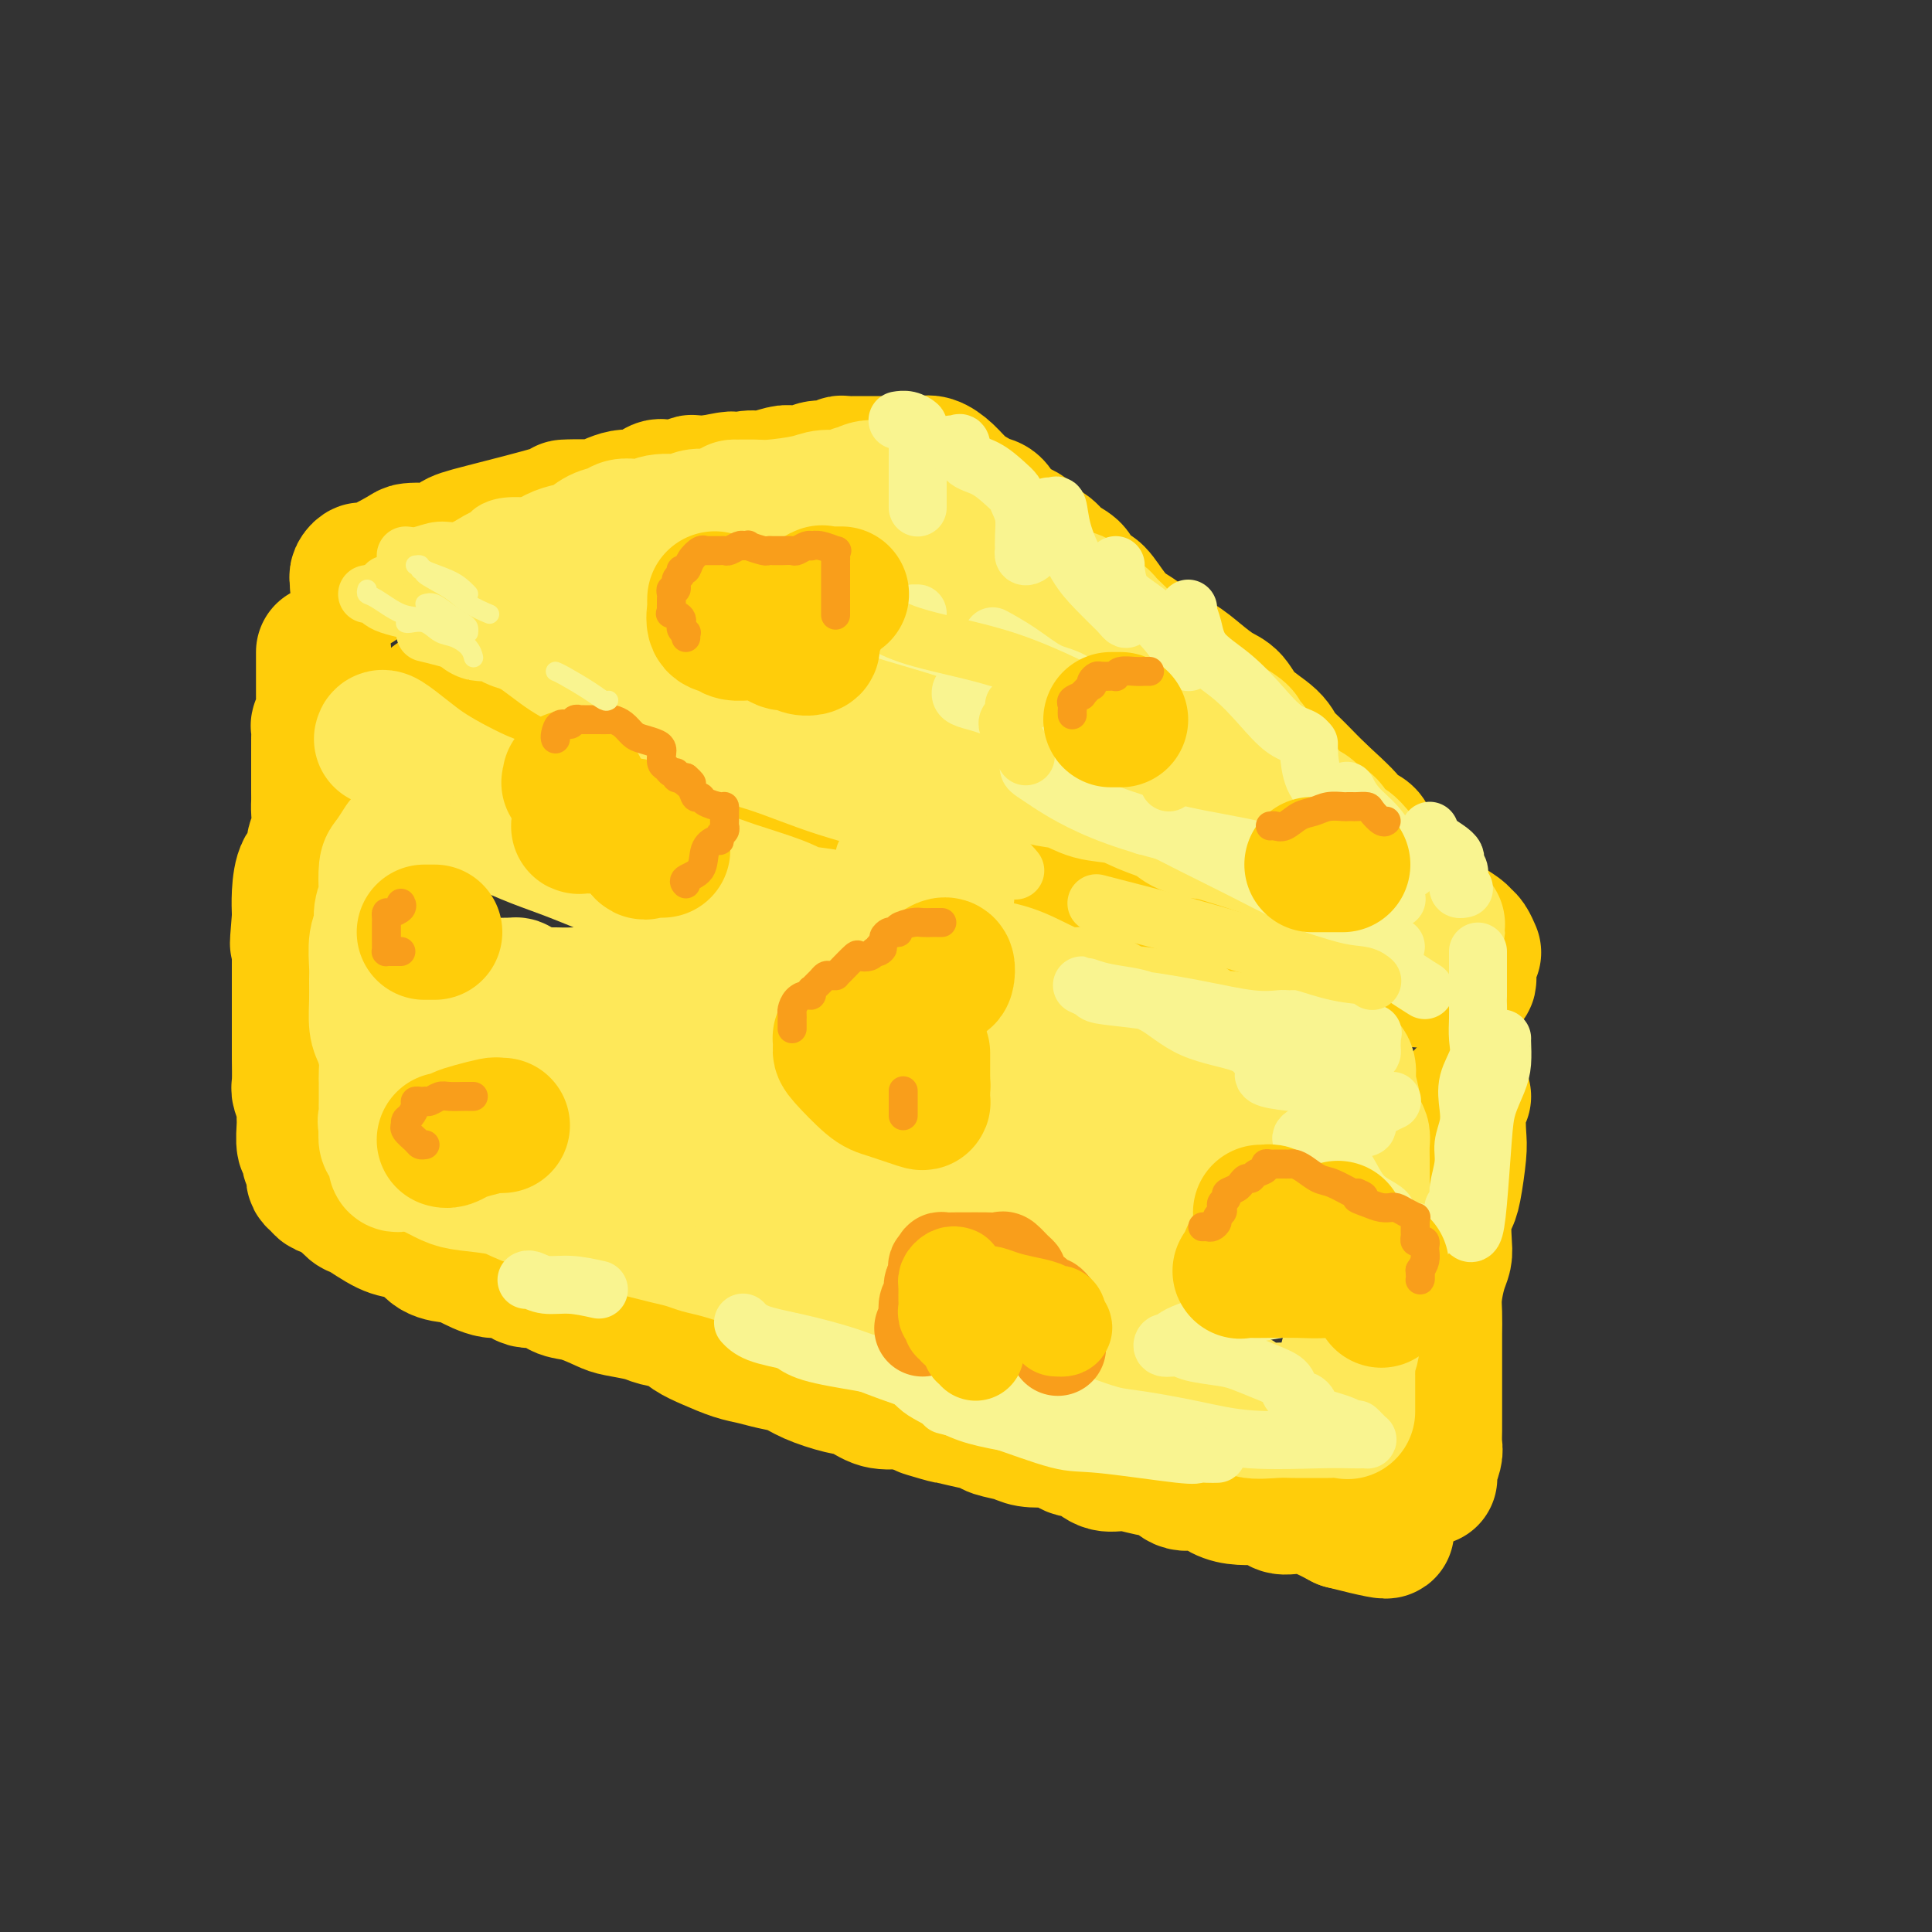 <svg viewBox='0 0 400 400' version='1.1' xmlns='http://www.w3.org/2000/svg' xmlns:xlink='http://www.w3.org/1999/xlink'><rect x="0" y="0" width="400" height="400" fill="#333333" stroke="none"/><g fill='none' stroke='rgb(255,205,10)' stroke-width='28' stroke-linecap='round' stroke-linejoin='round'><path d='M67,135c0.000,0.325 0.000,0.651 0,1c-0.000,0.349 -0.000,0.723 0,1c0.000,0.277 0.000,0.459 0,1c-0.000,0.541 -0.000,1.440 0,2c0.000,0.560 0.000,0.779 0,1c-0.000,0.221 -0.000,0.444 0,1c0.000,0.556 0.001,1.444 0,2c-0.001,0.556 -0.004,0.779 0,1c0.004,0.221 0.015,0.440 0,1c-0.015,0.560 -0.057,1.461 0,2c0.057,0.539 0.211,0.714 0,1c-0.211,0.286 -0.789,0.681 -1,1c-0.211,0.319 -0.057,0.561 0,1c0.057,0.439 0.015,1.076 0,2c-0.015,0.924 -0.004,2.134 0,3c0.004,0.866 0.001,1.387 0,2c-0.001,0.613 -0.001,1.317 0,2c0.001,0.683 0.001,1.345 0,2c-0.001,0.655 -0.005,1.305 0,2c0.005,0.695 0.017,1.436 0,2c-0.017,0.564 -0.064,0.949 0,2c0.064,1.051 0.238,2.766 0,4c-0.238,1.234 -0.887,1.987 -1,3c-0.113,1.013 0.309,2.285 0,3c-0.309,0.715 -1.351,0.872 -2,2c-0.649,1.128 -0.906,3.227 -1,5c-0.094,1.773 -0.027,3.221 0,4c0.027,0.779 0.013,0.890 0,1'/><path d='M62,190c-0.774,9.092 -0.207,4.321 0,3c0.207,-1.321 0.056,0.809 0,2c-0.056,1.191 -0.015,1.443 0,2c0.015,0.557 0.004,1.418 0,3c-0.004,1.582 -0.001,3.883 0,5c0.001,1.117 0.000,1.048 0,2c-0.000,0.952 0.000,2.924 0,4c-0.000,1.076 -0.001,1.256 0,2c0.001,0.744 0.004,2.051 0,3c-0.004,0.949 -0.015,1.539 0,3c0.015,1.461 0.057,3.793 0,5c-0.057,1.207 -0.212,1.291 0,2c0.212,0.709 0.793,2.045 1,3c0.207,0.955 0.040,1.531 0,2c-0.040,0.469 0.046,0.833 0,2c-0.046,1.167 -0.222,3.139 0,4c0.222,0.861 0.844,0.612 1,1c0.156,0.388 -0.155,1.413 0,2c0.155,0.587 0.777,0.734 1,1c0.223,0.266 0.049,0.650 0,1c-0.049,0.350 0.028,0.668 0,1c-0.028,0.332 -0.159,0.680 0,1c0.159,0.320 0.610,0.611 1,1c0.390,0.389 0.720,0.874 1,1c0.280,0.126 0.508,-0.107 1,0c0.492,0.107 1.246,0.553 2,1'/><path d='M70,247c1.203,1.656 0.709,0.797 1,1c0.291,0.203 1.365,1.467 2,2c0.635,0.533 0.829,0.335 2,1c1.171,0.665 3.318,2.192 5,3c1.682,0.808 2.899,0.898 4,1c1.101,0.102 2.086,0.218 3,1c0.914,0.782 1.757,2.232 3,3c1.243,0.768 2.887,0.855 4,1c1.113,0.145 1.694,0.349 3,1c1.306,0.651 3.335,1.751 5,2c1.665,0.249 2.964,-0.352 4,0c1.036,0.352 1.807,1.656 3,2c1.193,0.344 2.806,-0.273 4,0c1.194,0.273 1.969,1.435 3,2c1.031,0.565 2.319,0.533 4,1c1.681,0.467 3.756,1.434 5,2c1.244,0.566 1.659,0.732 3,1c1.341,0.268 3.610,0.638 5,1c1.390,0.362 1.901,0.717 3,1c1.099,0.283 2.786,0.496 4,1c1.214,0.504 1.955,1.301 3,2c1.045,0.699 2.394,1.300 4,2c1.606,0.700 3.470,1.500 5,2c1.530,0.500 2.727,0.701 4,1c1.273,0.299 2.623,0.695 4,1c1.377,0.305 2.783,0.520 4,1c1.217,0.480 2.246,1.225 4,2c1.754,0.775 4.233,1.579 6,2c1.767,0.421 2.822,0.460 4,1c1.178,0.540 2.479,1.583 4,2c1.521,0.417 3.260,0.209 5,0'/><path d='M187,290c15.945,5.201 7.306,2.703 5,2c-2.306,-0.703 1.721,0.389 4,1c2.279,0.611 2.811,0.742 4,1c1.189,0.258 3.036,0.644 4,1c0.964,0.356 1.044,0.682 2,1c0.956,0.318 2.788,0.629 4,1c1.212,0.371 1.805,0.803 3,1c1.195,0.197 2.991,0.160 4,0c1.009,-0.160 1.231,-0.441 2,0c0.769,0.441 2.084,1.606 3,2c0.916,0.394 1.434,0.018 2,0c0.566,-0.018 1.180,0.322 2,1c0.820,0.678 1.846,1.692 3,2c1.154,0.308 2.437,-0.091 4,0c1.563,0.091 3.408,0.672 5,1c1.592,0.328 2.932,0.403 4,1c1.068,0.597 1.866,1.715 3,2c1.134,0.285 2.606,-0.263 4,0c1.394,0.263 2.712,1.338 4,2c1.288,0.662 2.548,0.912 4,1c1.452,0.088 3.097,0.014 4,0c0.903,-0.014 1.064,0.033 1,0c-0.064,-0.033 -0.354,-0.144 0,0c0.354,0.144 1.353,0.544 2,1c0.647,0.456 0.944,0.969 2,1c1.056,0.031 2.873,-0.420 5,0c2.127,0.420 4.563,1.710 7,3'/><path d='M278,315c15.105,3.868 7.368,1.037 5,0c-2.368,-1.037 0.632,-0.279 2,0c1.368,0.279 1.105,0.080 1,0c-0.105,-0.080 -0.053,-0.040 0,0'/><path d='M74,121c0.026,-0.346 0.053,-0.691 0,-1c-0.053,-0.309 -0.185,-0.580 0,-1c0.185,-0.420 0.685,-0.989 1,-1c0.315,-0.011 0.443,0.535 2,0c1.557,-0.535 4.542,-2.150 6,-3c1.458,-0.850 1.389,-0.935 2,-1c0.611,-0.065 1.900,-0.108 3,0c1.100,0.108 2.009,0.369 3,0c0.991,-0.369 2.063,-1.367 3,-2c0.937,-0.633 1.739,-0.899 6,-2c4.261,-1.101 11.980,-3.035 15,-4c3.020,-0.965 1.340,-0.960 2,-1c0.660,-0.040 3.661,-0.123 5,0c1.339,0.123 1.015,0.453 2,0c0.985,-0.453 3.278,-1.690 5,-2c1.722,-0.310 2.871,0.305 4,0c1.129,-0.305 2.237,-1.532 3,-2c0.763,-0.468 1.179,-0.178 2,0c0.821,0.178 2.045,0.244 3,0c0.955,-0.244 1.642,-0.796 2,-1c0.358,-0.204 0.388,-0.058 1,0c0.612,0.058 1.806,0.029 3,0'/><path d='M147,100c7.659,-1.564 3.306,-0.475 2,0c-1.306,0.475 0.436,0.337 2,0c1.564,-0.337 2.951,-0.874 4,-1c1.049,-0.126 1.760,0.159 3,0c1.240,-0.159 3.008,-0.761 4,-1c0.992,-0.239 1.207,-0.116 2,0c0.793,0.116 2.163,0.223 3,0c0.837,-0.223 1.141,-0.778 2,-1c0.859,-0.222 2.274,-0.112 3,0c0.726,0.112 0.762,0.226 1,0c0.238,-0.226 0.678,-0.793 1,-1c0.322,-0.207 0.525,-0.056 1,0c0.475,0.056 1.222,0.015 2,0c0.778,-0.015 1.588,-0.004 2,0c0.412,0.004 0.426,0.001 1,0c0.574,-0.001 1.709,-0.000 2,0c0.291,0.000 -0.262,0.000 0,0c0.262,-0.000 1.340,-0.000 2,0c0.660,0.000 0.903,0.000 1,0c0.097,-0.000 0.049,-0.000 0,0'/><path d='M189,96c0.351,-0.011 0.701,-0.021 1,0c0.299,0.021 0.545,0.075 1,0c0.455,-0.075 1.119,-0.279 2,0c0.881,0.279 1.980,1.043 3,2c1.020,0.957 1.962,2.109 3,3c1.038,0.891 2.173,1.523 3,2c0.827,0.477 1.347,0.799 2,1c0.653,0.201 1.439,0.280 2,1c0.561,0.720 0.897,2.080 2,3c1.103,0.920 2.972,1.401 4,2c1.028,0.599 1.216,1.315 2,2c0.784,0.685 2.164,1.340 3,2c0.836,0.660 1.129,1.326 2,2c0.871,0.674 2.319,1.356 3,2c0.681,0.644 0.594,1.251 1,2c0.406,0.749 1.304,1.642 2,2c0.696,0.358 1.189,0.183 2,1c0.811,0.817 1.938,2.627 3,4c1.062,1.373 2.058,2.310 3,3c0.942,0.690 1.830,1.134 3,2c1.170,0.866 2.620,2.156 4,3c1.380,0.844 2.688,1.243 4,2c1.312,0.757 2.628,1.872 4,3c1.372,1.128 2.801,2.270 4,3c1.199,0.730 2.168,1.047 3,2c0.832,0.953 1.529,2.542 3,4c1.471,1.458 3.717,2.786 5,4c1.283,1.214 1.602,2.315 2,3c0.398,0.685 0.877,0.954 2,2c1.123,1.046 2.892,2.870 4,4c1.108,1.130 1.554,1.565 2,2'/><path d='M273,164c10.743,9.791 4.101,4.769 2,3c-2.101,-1.769 0.339,-0.286 2,1c1.661,1.286 2.543,2.374 3,3c0.457,0.626 0.490,0.791 1,1c0.510,0.209 1.496,0.464 2,1c0.504,0.536 0.527,1.353 1,2c0.473,0.647 1.398,1.125 2,2c0.602,0.875 0.881,2.148 2,3c1.119,0.852 3.077,1.282 4,2c0.923,0.718 0.812,1.725 1,2c0.188,0.275 0.674,-0.183 1,0c0.326,0.183 0.493,1.005 1,2c0.507,0.995 1.354,2.163 2,3c0.646,0.837 1.091,1.342 2,2c0.909,0.658 2.282,1.469 3,2c0.718,0.531 0.780,0.781 1,1c0.220,0.219 0.598,0.405 1,1c0.402,0.595 0.829,1.599 1,2c0.171,0.401 0.085,0.201 0,0'/><path d='M304,202c0.094,0.423 0.187,0.846 0,1c-0.187,0.154 -0.656,0.040 -1,0c-0.344,-0.040 -0.565,-0.007 -1,0c-0.435,0.007 -1.085,-0.014 -2,0c-0.915,0.014 -2.096,0.063 -4,0c-1.904,-0.063 -4.532,-0.238 -7,-1c-2.468,-0.762 -4.776,-2.112 -7,-3c-2.224,-0.888 -4.365,-1.314 -7,-2c-2.635,-0.686 -5.765,-1.633 -7,-2c-1.235,-0.367 -0.574,-0.153 -1,0c-0.426,0.153 -1.939,0.247 -3,0c-1.061,-0.247 -1.671,-0.835 -2,-1c-0.329,-0.165 -0.378,0.092 -1,0c-0.622,-0.092 -1.818,-0.535 -3,-1c-1.182,-0.465 -2.349,-0.953 -3,-1c-0.651,-0.047 -0.786,0.348 -2,0c-1.214,-0.348 -3.506,-1.439 -5,-2c-1.494,-0.561 -2.189,-0.592 -4,-1c-1.811,-0.408 -4.740,-1.195 -7,-2c-2.260,-0.805 -3.853,-1.630 -6,-2c-2.147,-0.370 -4.849,-0.284 -8,-1c-3.151,-0.716 -6.752,-2.233 -9,-3c-2.248,-0.767 -3.144,-0.783 -4,-1c-0.856,-0.217 -1.673,-0.633 -3,-1c-1.327,-0.367 -3.163,-0.683 -5,-1'/><path d='M202,178c-13.695,-3.886 -4.433,-1.601 -2,-1c2.433,0.601 -1.962,-0.483 -4,-1c-2.038,-0.517 -1.719,-0.469 -3,-1c-1.281,-0.531 -4.161,-1.643 -6,-2c-1.839,-0.357 -2.637,0.041 -3,0c-0.363,-0.041 -0.292,-0.522 -1,-1c-0.708,-0.478 -2.197,-0.955 -3,-1c-0.803,-0.045 -0.920,0.341 -2,0c-1.080,-0.341 -3.122,-1.408 -5,-2c-1.878,-0.592 -3.591,-0.708 -5,-1c-1.409,-0.292 -2.512,-0.760 -4,-1c-1.488,-0.240 -3.359,-0.251 -5,-1c-1.641,-0.749 -3.052,-2.237 -5,-3c-1.948,-0.763 -4.434,-0.801 -6,-1c-1.566,-0.199 -2.211,-0.559 -3,-1c-0.789,-0.441 -1.722,-0.962 -3,-1c-1.278,-0.038 -2.901,0.409 -4,0c-1.099,-0.409 -1.675,-1.672 -3,-2c-1.325,-0.328 -3.398,0.281 -5,0c-1.602,-0.281 -2.734,-1.450 -4,-2c-1.266,-0.550 -2.667,-0.480 -4,-1c-1.333,-0.520 -2.599,-1.631 -4,-2c-1.401,-0.369 -2.937,0.005 -4,0c-1.063,-0.005 -1.653,-0.387 -3,-1c-1.347,-0.613 -3.449,-1.456 -5,-2c-1.551,-0.544 -2.549,-0.791 -4,-1c-1.451,-0.209 -3.356,-0.382 -5,-1c-1.644,-0.618 -3.028,-1.681 -4,-2c-0.972,-0.319 -1.531,0.106 -2,0c-0.469,-0.106 -0.848,-0.745 -1,-1c-0.152,-0.255 -0.076,-0.128 0,0'/><path d='M303,227c-0.416,0.772 -0.832,1.543 -1,3c-0.168,1.457 -0.087,3.599 0,5c0.087,1.401 0.181,2.062 0,4c-0.181,1.938 -0.636,5.152 -1,7c-0.364,1.848 -0.636,2.331 -1,3c-0.364,0.669 -0.819,1.526 -1,3c-0.181,1.474 -0.087,3.566 0,5c0.087,1.434 0.167,2.211 0,3c-0.167,0.789 -0.581,1.590 -1,3c-0.419,1.410 -0.844,3.430 -1,5c-0.156,1.570 -0.042,2.691 0,4c0.042,1.309 0.011,2.805 0,4c-0.011,1.195 -0.003,2.087 0,3c0.003,0.913 0.001,1.845 0,3c-0.001,1.155 -0.000,2.534 0,3c0.000,0.466 0.000,0.021 0,1c-0.000,0.979 -0.000,3.383 0,5c0.000,1.617 0.001,2.448 0,3c-0.001,0.552 -0.004,0.824 0,1c0.004,0.176 0.015,0.256 0,1c-0.015,0.744 -0.057,2.150 0,3c0.057,0.850 0.211,1.142 0,2c-0.211,0.858 -0.789,2.282 -1,3c-0.211,0.718 -0.057,0.732 0,1c0.057,0.268 0.016,0.791 0,1c-0.016,0.209 -0.008,0.105 0,0'/></g>
<g fill='none' stroke='rgb(254,232,89)' stroke-width='28' stroke-linecap='round' stroke-linejoin='round'><path d='M79,153c0.061,-0.267 0.123,-0.535 1,0c0.877,0.535 2.570,1.872 4,3c1.430,1.128 2.596,2.048 4,3c1.404,0.952 3.045,1.936 5,3c1.955,1.064 4.224,2.209 6,3c1.776,0.791 3.059,1.227 5,2c1.941,0.773 4.538,1.884 7,3c2.462,1.116 4.787,2.239 7,3c2.213,0.761 4.313,1.162 7,2c2.687,0.838 5.962,2.115 8,3c2.038,0.885 2.839,1.379 5,2c2.161,0.621 5.680,1.370 8,2c2.320,0.630 3.440,1.142 6,2c2.560,0.858 6.559,2.063 9,3c2.441,0.937 3.323,1.607 5,2c1.677,0.393 4.147,0.510 6,1c1.853,0.490 3.089,1.353 5,2c1.911,0.647 4.499,1.077 7,2c2.501,0.923 4.917,2.340 7,3c2.083,0.660 3.832,0.562 6,1c2.168,0.438 4.754,1.410 7,2c2.246,0.590 4.153,0.798 7,2c2.847,1.202 6.634,3.397 9,4c2.366,0.603 3.310,-0.386 5,0c1.690,0.386 4.127,2.148 6,3c1.873,0.852 3.181,0.792 5,1c1.819,0.208 4.148,0.682 6,1c1.852,0.318 3.225,0.480 4,1c0.775,0.520 0.950,1.397 2,2c1.050,0.603 2.975,0.932 4,1c1.025,0.068 1.150,-0.123 2,0c0.850,0.123 2.425,0.562 4,1'/><path d='M258,216c22.355,6.758 8.241,2.155 4,1c-4.241,-1.155 1.391,1.140 4,2c2.609,0.860 2.195,0.285 3,0c0.805,-0.285 2.829,-0.279 4,0c1.171,0.279 1.490,0.831 2,1c0.510,0.169 1.213,-0.045 2,0c0.787,0.045 1.660,0.348 2,1c0.340,0.652 0.146,1.652 0,2c-0.146,0.348 -0.246,0.043 0,1c0.246,0.957 0.836,3.176 1,4c0.164,0.824 -0.100,0.254 0,1c0.100,0.746 0.563,2.808 1,4c0.437,1.192 0.849,1.515 1,2c0.151,0.485 0.040,1.132 0,2c-0.040,0.868 -0.011,1.955 0,3c0.011,1.045 0.003,2.046 0,3c-0.003,0.954 -0.001,1.860 0,3c0.001,1.140 0.000,2.515 0,3c-0.000,0.485 -0.000,0.080 0,1c0.000,0.920 0.000,3.164 0,4c-0.000,0.836 -0.000,0.264 0,1c0.000,0.736 0.000,2.782 0,4c-0.000,1.218 -0.000,1.609 0,2'/><path d='M282,261c0.220,6.358 -0.729,3.252 -1,3c-0.271,-0.252 0.138,2.351 0,4c-0.138,1.649 -0.822,2.343 -1,4c-0.178,1.657 0.148,4.275 0,6c-0.148,1.725 -0.772,2.556 -1,3c-0.228,0.444 -0.061,0.503 0,1c0.061,0.497 0.016,1.434 0,2c-0.016,0.566 -0.004,0.763 0,1c0.004,0.237 0.001,0.516 0,1c-0.001,0.484 -0.000,1.174 0,2c0.000,0.826 0.000,1.788 0,2c-0.000,0.212 -0.000,-0.328 0,0c0.000,0.328 0.000,1.522 0,2c-0.000,0.478 -0.000,0.239 0,0'/><path d='M275,292c-0.898,-0.003 -1.795,-0.007 -3,0c-1.205,0.007 -2.716,0.023 -4,0c-1.284,-0.023 -2.339,-0.086 -4,0c-1.661,0.086 -3.927,0.321 -5,0c-1.073,-0.321 -0.953,-1.199 -2,-2c-1.047,-0.801 -3.262,-1.524 -5,-2c-1.738,-0.476 -3.001,-0.705 -4,-1c-0.999,-0.295 -1.735,-0.656 -3,-1c-1.265,-0.344 -3.058,-0.670 -4,-1c-0.942,-0.330 -1.034,-0.665 -2,-1c-0.966,-0.335 -2.805,-0.670 -4,-1c-1.195,-0.330 -1.746,-0.656 -3,-1c-1.254,-0.344 -3.211,-0.707 -5,-1c-1.789,-0.293 -3.409,-0.517 -5,-1c-1.591,-0.483 -3.153,-1.227 -5,-2c-1.847,-0.773 -3.981,-1.577 -6,-2c-2.019,-0.423 -3.924,-0.466 -6,-1c-2.076,-0.534 -4.323,-1.559 -6,-2c-1.677,-0.441 -2.784,-0.296 -5,-1c-2.216,-0.704 -5.540,-2.255 -8,-3c-2.460,-0.745 -4.055,-0.685 -6,-1c-1.945,-0.315 -4.239,-1.005 -7,-2c-2.761,-0.995 -5.989,-2.294 -9,-3c-3.011,-0.706 -5.806,-0.819 -7,-1c-1.194,-0.181 -0.787,-0.430 -2,-1c-1.213,-0.570 -4.046,-1.462 -6,-2c-1.954,-0.538 -3.029,-0.721 -4,-1c-0.971,-0.279 -1.838,-0.652 -3,-1c-1.162,-0.348 -2.621,-0.671 -4,-1c-1.379,-0.329 -2.680,-0.666 -4,-1c-1.320,-0.334 -2.660,-0.667 -4,-1'/><path d='M130,254c-20.691,-5.993 -7.917,-1.977 -4,-1c3.917,0.977 -1.022,-1.086 -4,-2c-2.978,-0.914 -3.993,-0.678 -6,-1c-2.007,-0.322 -5.005,-1.203 -7,-2c-1.995,-0.797 -2.985,-1.510 -5,-2c-2.015,-0.490 -5.054,-0.758 -7,-1c-1.946,-0.242 -2.797,-0.457 -4,-1c-1.203,-0.543 -2.757,-1.412 -4,-2c-1.243,-0.588 -2.176,-0.893 -3,-1c-0.824,-0.107 -1.541,-0.017 -2,0c-0.459,0.017 -0.662,-0.041 -1,0c-0.338,0.041 -0.812,0.181 -1,0c-0.188,-0.181 -0.089,-0.682 0,-1c0.089,-0.318 0.167,-0.453 0,-1c-0.167,-0.547 -0.581,-1.508 -1,-2c-0.419,-0.492 -0.844,-0.517 -1,-1c-0.156,-0.483 -0.045,-1.424 0,-2c0.045,-0.576 0.022,-0.788 0,-1'/><path d='M80,233c-0.464,-1.363 -0.124,-0.770 0,-1c0.124,-0.230 0.033,-1.282 0,-2c-0.033,-0.718 -0.008,-1.100 0,-2c0.008,-0.900 -0.001,-2.317 0,-3c0.001,-0.683 0.010,-0.631 0,-1c-0.010,-0.369 -0.041,-1.158 0,-2c0.041,-0.842 0.155,-1.738 0,-3c-0.155,-1.262 -0.577,-2.891 -1,-4c-0.423,-1.109 -0.846,-1.697 -1,-3c-0.154,-1.303 -0.037,-3.321 0,-5c0.037,-1.679 -0.005,-3.019 0,-4c0.005,-0.981 0.058,-1.604 0,-3c-0.058,-1.396 -0.226,-3.565 0,-5c0.226,-1.435 0.845,-2.136 1,-3c0.155,-0.864 -0.153,-1.893 0,-3c0.153,-1.107 0.766,-2.294 1,-3c0.234,-0.706 0.087,-0.932 0,-2c-0.087,-1.068 -0.116,-2.977 0,-4c0.116,-1.023 0.377,-1.160 1,-2c0.623,-0.840 1.606,-2.383 2,-3c0.394,-0.617 0.197,-0.309 0,0'/><path d='M91,164c0.137,0.351 0.274,0.702 1,1c0.726,0.298 2.041,0.543 3,1c0.959,0.457 1.561,1.126 3,2c1.439,0.874 3.714,1.954 6,3c2.286,1.046 4.582,2.058 7,3c2.418,0.942 4.957,1.813 8,3c3.043,1.187 6.590,2.688 10,4c3.410,1.312 6.684,2.433 11,4c4.316,1.567 9.673,3.579 14,5c4.327,1.421 7.622,2.251 10,3c2.378,0.749 3.839,1.416 6,2c2.161,0.584 5.024,1.085 7,2c1.976,0.915 3.067,2.243 5,3c1.933,0.757 4.707,0.944 7,2c2.293,1.056 4.103,2.980 6,4c1.897,1.020 3.880,1.134 7,2c3.120,0.866 7.376,2.483 11,4c3.624,1.517 6.616,2.934 10,4c3.384,1.066 7.159,1.781 10,3c2.841,1.219 4.747,2.942 9,5c4.253,2.058 10.852,4.450 15,6c4.148,1.550 5.844,2.258 7,3c1.156,0.742 1.771,1.520 2,2c0.229,0.480 0.073,0.664 0,1c-0.073,0.336 -0.064,0.826 0,1c0.064,0.174 0.181,0.033 0,0c-0.181,-0.033 -0.662,0.044 -1,0c-0.338,-0.044 -0.534,-0.208 -1,0c-0.466,0.208 -1.202,0.787 -2,1c-0.798,0.213 -1.656,0.061 -3,0c-1.344,-0.061 -3.172,-0.030 -5,0'/><path d='M254,238c-2.736,0.457 -3.575,0.101 -7,-1c-3.425,-1.101 -9.437,-2.946 -14,-4c-4.563,-1.054 -7.677,-1.318 -11,-2c-3.323,-0.682 -6.856,-1.784 -10,-3c-3.144,-1.216 -5.899,-2.547 -10,-4c-4.101,-1.453 -9.547,-3.028 -14,-4c-4.453,-0.972 -7.914,-1.342 -11,-2c-3.086,-0.658 -5.797,-1.603 -8,-2c-2.203,-0.397 -3.899,-0.245 -6,-1c-2.101,-0.755 -4.607,-2.416 -7,-3c-2.393,-0.584 -4.674,-0.090 -7,0c-2.326,0.090 -4.697,-0.225 -7,-1c-2.303,-0.775 -4.539,-2.012 -7,-3c-2.461,-0.988 -5.146,-1.729 -8,-2c-2.854,-0.271 -5.878,-0.072 -8,0c-2.122,0.072 -3.343,0.019 -4,0c-0.657,-0.019 -0.751,-0.003 -1,0c-0.249,0.003 -0.654,-0.007 -1,0c-0.346,0.007 -0.632,0.029 -1,0c-0.368,-0.029 -0.819,-0.111 -1,0c-0.181,0.111 -0.094,0.416 0,1c0.094,0.584 0.193,1.448 0,2c-0.193,0.552 -0.680,0.793 0,1c0.680,0.207 2.528,0.379 4,1c1.472,0.621 2.570,1.692 5,3c2.430,1.308 6.193,2.852 10,4c3.807,1.148 7.659,1.899 12,3c4.341,1.101 9.170,2.550 14,4'/><path d='M156,225c8.530,2.821 11.856,4.374 17,6c5.144,1.626 12.107,3.325 18,5c5.893,1.675 10.716,3.326 16,5c5.284,1.674 11.030,3.369 15,5c3.970,1.631 6.165,3.197 9,4c2.835,0.803 6.309,0.844 8,1c1.691,0.156 1.599,0.426 3,1c1.401,0.574 4.296,1.450 6,2c1.704,0.550 2.215,0.774 3,1c0.785,0.226 1.842,0.456 3,1c1.158,0.544 2.418,1.403 3,2c0.582,0.597 0.485,0.933 1,1c0.515,0.067 1.642,-0.136 2,0c0.358,0.136 -0.052,0.611 0,1c0.052,0.389 0.565,0.692 1,1c0.435,0.308 0.791,0.623 1,1c0.209,0.377 0.269,0.818 0,1c-0.269,0.182 -0.869,0.104 -4,0c-3.131,-0.104 -8.793,-0.234 -14,0c-5.207,0.234 -9.959,0.832 -16,0c-6.041,-0.832 -13.371,-3.095 -19,-4c-5.629,-0.905 -9.555,-0.452 -14,-1c-4.445,-0.548 -9.408,-2.095 -13,-3c-3.592,-0.905 -5.813,-1.167 -8,-2c-2.187,-0.833 -4.339,-2.238 -6,-3c-1.661,-0.762 -2.830,-0.881 -4,-1'/><path d='M164,249c-10.546,-2.769 -4.911,-2.691 -4,-3c0.911,-0.309 -2.903,-1.006 -5,-2c-2.097,-0.994 -2.478,-2.287 -4,-3c-1.522,-0.713 -4.184,-0.847 -6,-1c-1.816,-0.153 -2.787,-0.327 -4,-1c-1.213,-0.673 -2.669,-1.846 -4,-2c-1.331,-0.154 -2.539,0.713 -4,0c-1.461,-0.713 -3.177,-3.004 -5,-4c-1.823,-0.996 -3.754,-0.695 -5,-1c-1.246,-0.305 -1.808,-1.215 -3,-2c-1.192,-0.785 -3.016,-1.445 -4,-2c-0.984,-0.555 -1.129,-1.004 -1,-1c0.129,0.004 0.532,0.460 0,0c-0.532,-0.460 -1.998,-1.835 -3,-3c-1.002,-1.165 -1.539,-2.121 -2,-3c-0.461,-0.879 -0.846,-1.680 -1,-2c-0.154,-0.320 -0.077,-0.160 0,0'/><path d='M107,206c0.007,0.083 0.014,0.166 0,0c-0.014,-0.166 -0.048,-0.580 0,-1c0.048,-0.420 0.179,-0.846 0,-1c-0.179,-0.154 -0.668,-0.038 -1,0c-0.332,0.038 -0.507,-0.003 -1,0c-0.493,0.003 -1.302,0.051 -3,0c-1.698,-0.051 -4.283,-0.199 -6,0c-1.717,0.199 -2.565,0.747 -4,2c-1.435,1.253 -3.457,3.212 -5,5c-1.543,1.788 -2.608,3.404 -3,4c-0.392,0.596 -0.112,0.170 0,0c0.112,-0.170 0.056,-0.085 0,0'/><path d='M104,126c-0.142,-0.845 -0.283,-1.690 0,-2c0.283,-0.310 0.991,-0.085 2,-1c1.009,-0.915 2.318,-2.970 3,-4c0.682,-1.030 0.738,-1.036 1,-1c0.262,0.036 0.731,0.113 1,0c0.269,-0.113 0.340,-0.415 1,-1c0.660,-0.585 1.910,-1.452 3,-2c1.090,-0.548 2.021,-0.778 3,-1c0.979,-0.222 2.006,-0.438 3,-1c0.994,-0.562 1.953,-1.471 3,-2c1.047,-0.529 2.181,-0.676 3,-1c0.819,-0.324 1.322,-0.823 2,-1c0.678,-0.177 1.530,-0.032 2,0c0.470,0.032 0.557,-0.048 1,0c0.443,0.048 1.242,0.223 2,0c0.758,-0.223 1.475,-0.844 3,-1c1.525,-0.156 3.856,0.154 5,0c1.144,-0.154 1.100,-0.773 2,-1c0.900,-0.227 2.744,-0.061 4,0c1.256,0.061 1.924,0.016 3,0c1.076,-0.016 2.560,-0.005 4,0c1.440,0.005 2.834,0.002 4,0c1.166,-0.002 2.102,-0.004 3,0c0.898,0.004 1.759,0.015 2,0c0.241,-0.015 -0.137,-0.057 0,0c0.137,0.057 0.789,0.211 1,0c0.211,-0.211 -0.020,-0.788 0,-1c0.020,-0.212 0.291,-0.061 1,0c0.709,0.061 1.854,0.030 3,0'/><path d='M169,106c7.493,-0.619 5.225,-0.166 5,0c-0.225,0.166 1.593,0.045 3,0c1.407,-0.045 2.404,-0.013 3,0c0.596,0.013 0.790,0.007 1,0c0.210,-0.007 0.437,-0.015 1,0c0.563,0.015 1.461,0.054 2,0c0.539,-0.054 0.719,-0.201 1,0c0.281,0.201 0.664,0.750 1,1c0.336,0.250 0.624,0.201 1,0c0.376,-0.201 0.841,-0.555 2,0c1.159,0.555 3.011,2.019 5,3c1.989,0.981 4.116,1.477 6,2c1.884,0.523 3.526,1.071 5,2c1.474,0.929 2.780,2.238 4,3c1.220,0.762 2.353,0.977 3,1c0.647,0.023 0.809,-0.144 1,0c0.191,0.144 0.411,0.601 1,1c0.589,0.399 1.548,0.740 2,1c0.452,0.260 0.399,0.438 1,1c0.601,0.562 1.858,1.509 3,2c1.142,0.491 2.169,0.527 3,1c0.831,0.473 1.464,1.382 2,2c0.536,0.618 0.974,0.943 1,1c0.026,0.057 -0.359,-0.155 0,0c0.359,0.155 1.464,0.677 2,1c0.536,0.323 0.505,0.447 1,1c0.495,0.553 1.518,1.533 2,2c0.482,0.467 0.423,0.419 1,1c0.577,0.581 1.788,1.790 3,3'/><path d='M235,135c5.220,3.810 3.271,2.836 3,3c-0.271,0.164 1.135,1.466 2,2c0.865,0.534 1.190,0.300 2,1c0.810,0.700 2.106,2.333 3,3c0.894,0.667 1.386,0.368 2,1c0.614,0.632 1.351,2.197 2,3c0.649,0.803 1.210,0.845 2,1c0.790,0.155 1.810,0.421 3,1c1.190,0.579 2.552,1.469 3,2c0.448,0.531 -0.016,0.704 0,1c0.016,0.296 0.512,0.715 1,1c0.488,0.285 0.966,0.435 1,1c0.034,0.565 -0.377,1.546 0,2c0.377,0.454 1.543,0.383 2,1c0.457,0.617 0.205,1.924 1,3c0.795,1.076 2.636,1.921 4,3c1.364,1.079 2.252,2.391 3,3c0.748,0.609 1.355,0.515 2,1c0.645,0.485 1.328,1.547 2,2c0.672,0.453 1.335,0.295 2,1c0.665,0.705 1.333,2.271 2,3c0.667,0.729 1.332,0.619 2,1c0.668,0.381 1.338,1.253 2,2c0.662,0.747 1.316,1.368 2,2c0.684,0.632 1.396,1.273 2,2c0.604,0.727 1.098,1.540 2,2c0.902,0.460 2.211,0.567 3,1c0.789,0.433 1.059,1.194 2,2c0.941,0.806 2.555,1.659 3,2c0.445,0.341 -0.277,0.171 -1,0'/><path d='M294,188c8.580,7.811 0.529,0.839 -6,-3c-6.529,-3.839 -11.537,-4.545 -14,-5c-2.463,-0.455 -2.382,-0.660 -6,-2c-3.618,-1.340 -10.934,-3.815 -15,-5c-4.066,-1.185 -4.880,-1.080 -5,-1c-0.120,0.080 0.455,0.133 0,0c-0.455,-0.133 -1.941,-0.454 -3,-1c-1.059,-0.546 -1.692,-1.316 -3,-2c-1.308,-0.684 -3.291,-1.281 -5,-2c-1.709,-0.719 -3.145,-1.559 -5,-2c-1.855,-0.441 -4.127,-0.482 -6,-1c-1.873,-0.518 -3.345,-1.514 -5,-2c-1.655,-0.486 -3.494,-0.461 -5,-1c-1.506,-0.539 -2.681,-1.641 -4,-2c-1.319,-0.359 -2.783,0.024 -4,0c-1.217,-0.024 -2.188,-0.454 -4,-1c-1.812,-0.546 -4.465,-1.207 -6,-2c-1.535,-0.793 -1.953,-1.717 -3,-2c-1.047,-0.283 -2.722,0.075 -4,0c-1.278,-0.075 -2.158,-0.582 -3,-1c-0.842,-0.418 -1.647,-0.746 -3,-1c-1.353,-0.254 -3.253,-0.435 -5,-1c-1.747,-0.565 -3.340,-1.514 -5,-2c-1.660,-0.486 -3.385,-0.511 -5,-1c-1.615,-0.489 -3.118,-1.444 -5,-2c-1.882,-0.556 -4.142,-0.712 -5,-1c-0.858,-0.288 -0.312,-0.706 -1,-1c-0.688,-0.294 -2.608,-0.464 -5,-1c-2.392,-0.536 -5.255,-1.439 -7,-2c-1.745,-0.561 -2.373,-0.781 -3,-1'/><path d='M144,140c-14.990,-4.221 -8.465,-2.272 -7,-2c1.465,0.272 -2.129,-1.131 -5,-2c-2.871,-0.869 -5.018,-1.204 -8,-2c-2.982,-0.796 -6.799,-2.054 -10,-3c-3.201,-0.946 -5.788,-1.579 -7,-2c-1.212,-0.421 -1.050,-0.628 -2,-1c-0.950,-0.372 -3.011,-0.907 -4,-1c-0.989,-0.093 -0.907,0.258 -1,0c-0.093,-0.258 -0.363,-1.124 0,-2c0.363,-0.876 1.358,-1.760 2,-2c0.642,-0.240 0.930,0.165 1,0c0.070,-0.165 -0.080,-0.899 1,-2c1.080,-1.101 3.390,-2.571 5,-3c1.610,-0.429 2.522,0.181 4,0c1.478,-0.181 3.524,-1.152 5,-2c1.476,-0.848 2.381,-1.572 4,-2c1.619,-0.428 3.951,-0.559 6,-1c2.049,-0.441 3.816,-1.193 5,-2c1.184,-0.807 1.787,-1.669 3,-2c1.213,-0.331 3.036,-0.130 4,0c0.964,0.130 1.067,0.189 2,0c0.933,-0.189 2.695,-0.625 4,-1c1.305,-0.375 2.152,-0.687 3,-1'/><path d='M149,107c6.663,-2.152 3.320,-2.031 3,-2c-0.320,0.031 2.383,-0.029 4,0c1.617,0.029 2.149,0.147 4,0c1.851,-0.147 5.020,-0.560 7,-1c1.980,-0.440 2.769,-0.906 4,-1c1.231,-0.094 2.904,0.186 4,0c1.096,-0.186 1.615,-0.838 2,-1c0.385,-0.162 0.635,0.167 1,0c0.365,-0.167 0.843,-0.830 2,-1c1.157,-0.170 2.991,0.152 4,0c1.009,-0.152 1.192,-0.778 2,-1c0.808,-0.222 2.239,-0.040 3,0c0.761,0.040 0.851,-0.064 1,0c0.149,0.064 0.355,0.295 1,1c0.645,0.705 1.727,1.885 3,3c1.273,1.115 2.738,2.166 4,3c1.262,0.834 2.322,1.450 4,3c1.678,1.550 3.974,4.035 6,6c2.026,1.965 3.780,3.411 5,5c1.220,1.589 1.904,3.323 4,5c2.096,1.677 5.603,3.298 8,5c2.397,1.702 3.685,3.486 5,5c1.315,1.514 2.658,2.757 4,4'/><path d='M234,140c7.888,7.014 5.107,4.547 5,4c-0.107,-0.547 2.458,0.824 4,2c1.542,1.176 2.060,2.157 3,3c0.940,0.843 2.301,1.547 3,2c0.699,0.453 0.736,0.656 1,1c0.264,0.344 0.754,0.830 1,1c0.246,0.170 0.246,0.023 0,0c-0.246,-0.023 -0.740,0.077 -1,0c-0.260,-0.077 -0.287,-0.331 -2,-1c-1.713,-0.669 -5.111,-1.754 -8,-3c-2.889,-1.246 -5.268,-2.654 -9,-4c-3.732,-1.346 -8.816,-2.629 -13,-4c-4.184,-1.371 -7.469,-2.829 -12,-5c-4.531,-2.171 -10.310,-5.054 -15,-7c-4.690,-1.946 -8.292,-2.956 -12,-4c-3.708,-1.044 -7.524,-2.122 -10,-3c-2.476,-0.878 -3.613,-1.556 -5,-2c-1.387,-0.444 -3.024,-0.655 -4,-1c-0.976,-0.345 -1.291,-0.824 -2,-1c-0.709,-0.176 -1.812,-0.048 -3,0c-1.188,0.048 -2.462,0.016 -4,0c-1.538,-0.016 -3.341,-0.015 -5,0c-1.659,0.015 -3.174,0.045 -4,0c-0.826,-0.045 -0.962,-0.164 -1,0c-0.038,0.164 0.021,0.611 0,1c-0.021,0.389 -0.121,0.720 0,1c0.121,0.280 0.463,0.509 1,1c0.537,0.491 1.268,1.246 2,2'/><path d='M144,123c0.756,0.778 1.644,0.222 2,0c0.356,-0.222 0.178,-0.111 0,0'/></g>
<g fill='none' stroke='rgb(249,244,144)' stroke-width='12' stroke-linecap='round' stroke-linejoin='round'><path d='M186,87c-0.166,0.027 -0.332,0.055 0,0c0.332,-0.055 1.161,-0.192 2,0c0.839,0.192 1.689,0.712 2,1c0.311,0.288 0.083,0.345 0,1c-0.083,0.655 -0.022,1.909 0,3c0.022,1.091 0.006,2.019 0,3c-0.006,0.981 -0.002,2.015 0,3c0.002,0.985 0.000,1.923 0,3c-0.000,1.077 -0.000,2.295 0,3c0.000,0.705 0.000,0.896 0,1c-0.000,0.104 -0.000,0.121 0,0c0.000,-0.121 0.000,-0.379 0,-1c-0.000,-0.621 -0.000,-1.606 0,-2c0.000,-0.394 0.000,-0.197 0,0'/><path d='M197,92c0.315,0.080 0.630,0.161 1,0c0.370,-0.161 0.796,-0.563 1,0c0.204,0.563 0.187,2.089 1,3c0.813,0.911 2.456,1.205 4,2c1.544,0.795 2.988,2.092 4,3c1.012,0.908 1.592,1.428 2,2c0.408,0.572 0.646,1.196 1,2c0.354,0.804 0.826,1.788 1,3c0.174,1.212 0.050,2.651 0,4c-0.050,1.349 -0.024,2.608 0,3c0.024,0.392 0.048,-0.082 0,0c-0.048,0.082 -0.166,0.720 0,1c0.166,0.280 0.618,0.203 1,0c0.382,-0.203 0.695,-0.531 1,-1c0.305,-0.469 0.604,-1.078 1,-2c0.396,-0.922 0.890,-2.156 1,-3c0.110,-0.844 -0.164,-1.297 0,-2c0.164,-0.703 0.765,-1.656 1,-2c0.235,-0.344 0.103,-0.079 0,0c-0.103,0.079 -0.177,-0.027 0,0c0.177,0.027 0.605,0.186 1,0c0.395,-0.186 0.757,-0.719 1,0c0.243,0.719 0.366,2.690 1,5c0.634,2.310 1.778,4.959 3,7c1.222,2.041 2.521,3.472 4,5c1.479,1.528 3.137,3.151 4,4c0.863,0.849 0.932,0.925 1,1'/><path d='M232,127c2.333,2.978 0.667,-0.578 0,-2c-0.667,-1.422 -0.333,-0.711 0,0'/><path d='M231,117c-0.055,0.038 -0.109,0.076 0,1c0.109,0.924 0.382,2.734 1,4c0.618,1.266 1.581,1.989 3,3c1.419,1.011 3.295,2.310 5,4c1.705,1.690 3.241,3.773 4,5c0.759,1.227 0.743,1.600 1,2c0.257,0.400 0.788,0.829 1,1c0.212,0.171 0.106,0.086 0,0'/><path d='M246,126c-0.091,0.204 -0.181,0.409 0,1c0.181,0.591 0.634,1.569 1,3c0.366,1.431 0.644,3.314 2,5c1.356,1.686 3.789,3.176 6,5c2.211,1.824 4.200,3.981 6,6c1.800,2.019 3.410,3.900 5,5c1.590,1.100 3.158,1.419 4,2c0.842,0.581 0.957,1.426 1,2c0.043,0.574 0.012,0.878 0,1c-0.012,0.122 -0.006,0.061 0,0'/><path d='M271,154c-0.044,0.371 -0.088,0.741 0,2c0.088,1.259 0.307,3.405 1,5c0.693,1.595 1.860,2.638 3,4c1.140,1.362 2.253,3.044 3,4c0.747,0.956 1.127,1.185 2,2c0.873,0.815 2.238,2.214 3,3c0.762,0.786 0.921,0.958 1,1c0.079,0.042 0.079,-0.046 0,0c-0.079,0.046 -0.238,0.226 0,1c0.238,0.774 0.873,2.141 1,3c0.127,0.859 -0.255,1.210 0,2c0.255,0.790 1.145,2.020 2,3c0.855,0.980 1.673,1.708 2,2c0.327,0.292 0.164,0.146 0,0'/><path d='M292,180c-0.441,-0.082 -0.882,-0.163 -1,0c-0.118,0.163 0.089,0.571 0,0c-0.089,-0.571 -0.472,-2.122 -1,-3c-0.528,-0.878 -1.199,-1.083 -2,-2c-0.801,-0.917 -1.730,-2.545 -3,-4c-1.270,-1.455 -2.880,-2.738 -4,-4c-1.120,-1.262 -1.748,-2.503 -2,-3c-0.252,-0.497 -0.126,-0.248 0,0'/><path d='M296,172c-0.039,0.562 -0.077,1.124 1,2c1.077,0.876 3.270,2.066 4,3c0.730,0.934 -0.001,1.613 0,2c0.001,0.387 0.736,0.482 1,1c0.264,0.518 0.057,1.459 0,2c-0.057,0.541 0.037,0.681 0,1c-0.037,0.319 -0.206,0.818 0,1c0.206,0.182 0.786,0.049 1,0c0.214,-0.049 0.061,-0.014 0,0c-0.061,0.014 -0.031,0.007 0,0'/><path d='M306,197c0.000,1.554 0.000,3.107 0,4c0.000,0.893 0.000,1.125 0,2c0.000,0.875 0.000,2.393 0,3c-0.000,0.607 0.000,0.304 0,0'/><path d='M306,208c0.016,0.905 0.032,1.809 0,3c-0.032,1.191 -0.113,2.667 0,4c0.113,1.333 0.418,2.523 0,4c-0.418,1.477 -1.561,3.239 -2,5c-0.439,1.761 -0.174,3.519 0,5c0.174,1.481 0.258,2.686 0,4c-0.258,1.314 -0.857,2.738 -1,4c-0.143,1.262 0.172,2.363 0,4c-0.172,1.637 -0.831,3.812 -1,5c-0.169,1.188 0.150,1.391 0,2c-0.150,0.609 -0.771,1.626 -1,2c-0.229,0.374 -0.065,0.107 0,0c0.065,-0.107 0.033,-0.053 0,0'/><path d='M311,215c-0.016,0.059 -0.032,0.118 0,1c0.032,0.882 0.111,2.587 0,4c-0.111,1.413 -0.411,2.533 -1,4c-0.589,1.467 -1.468,3.279 -2,5c-0.532,1.721 -0.717,3.351 -1,7c-0.283,3.649 -0.663,9.318 -1,13c-0.337,3.682 -0.629,5.376 -1,6c-0.371,0.624 -0.820,0.178 -1,0c-0.180,-0.178 -0.090,-0.089 0,0'/><path d='M295,205c-1.972,-1.237 -3.944,-2.474 -6,-4c-2.056,-1.526 -4.197,-3.341 -6,-4c-1.803,-0.659 -3.268,-0.163 -4,0c-0.732,0.163 -0.732,-0.008 -1,0c-0.268,0.008 -0.803,0.194 -1,0c-0.197,-0.194 -0.056,-0.770 0,-1c0.056,-0.230 0.028,-0.115 0,0'/><path d='M289,196c-0.223,0.137 -0.445,0.275 -1,0c-0.555,-0.275 -1.441,-0.962 -3,-2c-1.559,-1.038 -3.789,-2.428 -7,-4c-3.211,-1.572 -7.403,-3.325 -11,-5c-3.597,-1.675 -6.600,-3.272 -10,-5c-3.400,-1.728 -7.198,-3.587 -10,-5c-2.802,-1.413 -4.607,-2.379 -6,-3c-1.393,-0.621 -2.375,-0.898 -3,-1c-0.625,-0.102 -0.893,-0.029 -1,0c-0.107,0.029 -0.054,0.015 0,0'/><path d='M279,184c-0.284,-0.094 -0.568,-0.187 -1,0c-0.432,0.187 -1.011,0.655 -2,0c-0.989,-0.655 -2.389,-2.433 -5,-4c-2.611,-1.567 -6.435,-2.923 -11,-4c-4.565,-1.077 -9.871,-1.875 -15,-3c-5.129,-1.125 -10.082,-2.577 -14,-4c-3.918,-1.423 -6.801,-2.816 -9,-4c-2.199,-1.184 -3.714,-2.160 -5,-3c-1.286,-0.840 -2.345,-1.545 -3,-2c-0.655,-0.455 -0.907,-0.661 -1,-1c-0.093,-0.339 -0.027,-0.811 0,-1c0.027,-0.189 0.013,-0.094 0,0'/><path d='M217,152c-3.607,-1.909 -7.214,-3.818 -10,-5c-2.786,-1.182 -4.749,-1.637 -6,-2c-1.251,-0.363 -1.788,-0.635 -2,-1c-0.212,-0.365 -0.097,-0.821 0,-1c0.097,-0.179 0.177,-0.079 1,0c0.823,0.079 2.389,0.137 5,0c2.611,-0.137 6.266,-0.468 10,0c3.734,0.468 7.548,1.736 11,3c3.452,1.264 6.541,2.523 8,3c1.459,0.477 1.289,0.170 1,0c-0.289,-0.170 -0.695,-0.203 -1,0c-0.305,0.203 -0.509,0.642 -1,0c-0.491,-0.642 -1.270,-2.366 -2,-3c-0.730,-0.634 -1.412,-0.177 -3,-1c-1.588,-0.823 -4.083,-2.925 -6,-4c-1.917,-1.075 -3.256,-1.123 -5,-2c-1.744,-0.877 -3.893,-2.582 -6,-4c-2.107,-1.418 -4.174,-2.548 -5,-3c-0.826,-0.452 -0.413,-0.226 0,0'/><path d='M190,127c-0.417,0.000 -0.833,0.000 -1,0c-0.167,0.000 -0.083,0.000 0,0'/><path d='M175,123c-1.056,0.007 -2.111,0.014 -3,0c-0.889,-0.014 -1.610,-0.047 -3,0c-1.390,0.047 -3.448,0.176 -4,0c-0.552,-0.176 0.402,-0.656 2,0c1.598,0.656 3.840,2.449 7,4c3.160,1.551 7.239,2.860 11,4c3.761,1.140 7.204,2.110 10,3c2.796,0.890 4.945,1.701 6,2c1.055,0.299 1.016,0.085 1,0c-0.016,-0.085 -0.008,-0.043 0,0'/><path d='M271,224c-0.643,0.156 -1.286,0.312 -2,0c-0.714,-0.312 -1.500,-1.092 -3,-2c-1.500,-0.908 -3.713,-1.945 -5,-3c-1.287,-1.055 -1.649,-2.128 -4,-3c-2.351,-0.872 -6.692,-1.545 -10,-3c-3.308,-1.455 -5.583,-3.693 -8,-5c-2.417,-1.307 -4.975,-1.682 -7,-2c-2.025,-0.318 -3.517,-0.580 -5,-1c-1.483,-0.420 -2.958,-0.997 -3,-1c-0.042,-0.003 1.348,0.567 2,1c0.652,0.433 0.567,0.729 2,1c1.433,0.271 4.383,0.518 8,1c3.617,0.482 7.900,1.201 12,2c4.100,0.799 8.017,1.678 11,2c2.983,0.322 5.032,0.086 6,0c0.968,-0.086 0.854,-0.023 1,0c0.146,0.023 0.551,0.005 1,0c0.449,-0.005 0.942,0.002 2,0c1.058,-0.002 2.681,-0.011 4,0c1.319,0.011 2.333,0.044 3,0c0.667,-0.044 0.987,-0.166 1,0c0.013,0.166 -0.282,0.619 0,1c0.282,0.381 1.141,0.691 2,1'/><path d='M279,213c8.723,1.620 3.031,1.169 1,1c-2.031,-0.169 -0.401,-0.056 1,0c1.401,0.056 2.571,0.056 3,0c0.429,-0.056 0.115,-0.169 0,0c-0.115,0.169 -0.033,0.620 0,1c0.033,0.380 0.015,0.690 0,1c-0.015,0.310 -0.027,0.619 0,1c0.027,0.381 0.095,0.835 0,1c-0.095,0.165 -0.351,0.042 -1,0c-0.649,-0.042 -1.690,-0.002 -3,0c-1.310,0.002 -2.890,-0.035 -5,0c-2.110,0.035 -4.749,0.142 -7,1c-2.251,0.858 -4.115,2.467 -5,3c-0.885,0.533 -0.793,-0.008 -1,0c-0.207,0.008 -0.714,0.566 0,1c0.714,0.434 2.650,0.743 5,1c2.350,0.257 5.115,0.460 8,1c2.885,0.540 5.891,1.416 8,2c2.109,0.584 3.321,0.878 4,1c0.679,0.122 0.826,0.074 1,0c0.174,-0.074 0.376,-0.175 0,0c-0.376,0.175 -1.330,0.625 -2,1c-0.670,0.375 -1.055,0.675 -2,1c-0.945,0.325 -2.449,0.675 -3,1c-0.551,0.325 -0.148,0.626 0,1c0.148,0.374 0.042,0.821 0,1c-0.042,0.179 -0.021,0.089 0,0'/><path d='M281,233c-0.122,0.899 2.573,0.647 2,0c-0.573,-0.647 -4.413,-1.690 -6,-2c-1.587,-0.310 -0.920,0.113 -2,1c-1.080,0.887 -3.908,2.238 -5,3c-1.092,0.762 -0.447,0.935 0,1c0.447,0.065 0.695,0.023 1,0c0.305,-0.023 0.665,-0.027 1,0c0.335,0.027 0.645,0.086 1,0c0.355,-0.086 0.755,-0.319 1,0c0.245,0.319 0.336,1.188 1,2c0.664,0.812 1.901,1.568 3,3c1.099,1.432 2.060,3.540 3,5c0.940,1.460 1.857,2.271 3,3c1.143,0.729 2.511,1.376 3,2c0.489,0.624 0.100,1.224 1,2c0.900,0.776 3.090,1.728 4,2c0.910,0.272 0.540,-0.135 1,0c0.460,0.135 1.751,0.811 2,1c0.249,0.189 -0.543,-0.109 -1,0c-0.457,0.109 -0.581,0.625 -1,1c-0.419,0.375 -1.135,0.607 -2,1c-0.865,0.393 -1.878,0.945 -3,1c-1.122,0.055 -2.352,-0.387 -3,0c-0.648,0.387 -0.713,1.604 -1,2c-0.287,0.396 -0.796,-0.030 -1,0c-0.204,0.030 -0.102,0.515 0,1'/><path d='M283,262c-1.857,1.179 -0.501,1.128 0,1c0.501,-0.128 0.145,-0.333 0,0c-0.145,0.333 -0.079,1.203 0,2c0.079,0.797 0.170,1.523 0,2c-0.170,0.477 -0.602,0.707 -1,1c-0.398,0.293 -0.761,0.648 -2,1c-1.239,0.352 -3.354,0.701 -6,1c-2.646,0.299 -5.822,0.548 -9,1c-3.178,0.452 -6.357,1.106 -10,2c-3.643,0.894 -7.751,2.029 -10,3c-2.249,0.971 -2.639,1.780 -3,2c-0.361,0.220 -0.694,-0.148 -1,0c-0.306,0.148 -0.586,0.812 0,1c0.586,0.188 2.039,-0.101 3,0c0.961,0.101 1.431,0.593 3,1c1.569,0.407 4.238,0.729 6,1c1.762,0.271 2.619,0.492 4,1c1.381,0.508 3.287,1.303 5,2c1.713,0.697 3.232,1.296 4,2c0.768,0.704 0.784,1.512 1,2c0.216,0.488 0.632,0.656 1,1c0.368,0.344 0.689,0.866 1,1c0.311,0.134 0.614,-0.119 1,0c0.386,0.119 0.855,0.609 1,1c0.145,0.391 -0.036,0.682 0,1c0.036,0.318 0.288,0.663 1,1c0.712,0.337 1.884,0.668 3,1c1.116,0.332 2.176,0.666 3,1c0.824,0.334 1.412,0.667 2,1'/><path d='M280,296c2.966,1.812 1.380,0.342 1,0c-0.380,-0.342 0.444,0.444 1,1c0.556,0.556 0.842,0.881 1,1c0.158,0.119 0.189,0.034 0,0c-0.189,-0.034 -0.596,-0.015 -1,0c-0.404,0.015 -0.803,0.025 -2,0c-1.197,-0.025 -3.192,-0.086 -7,0c-3.808,0.086 -9.429,0.317 -14,0c-4.571,-0.317 -8.091,-1.184 -12,-2c-3.909,-0.816 -8.206,-1.580 -11,-2c-2.794,-0.420 -4.084,-0.494 -6,-1c-1.916,-0.506 -4.458,-1.442 -6,-2c-1.542,-0.558 -2.084,-0.738 -3,-1c-0.916,-0.262 -2.204,-0.606 -3,-1c-0.796,-0.394 -1.099,-0.837 -2,-1c-0.901,-0.163 -2.400,-0.047 -3,0c-0.600,0.047 -0.300,0.023 0,0'/><path d='M252,301c-0.624,0.016 -1.247,0.032 -2,0c-0.753,-0.032 -1.635,-0.113 -2,0c-0.365,0.113 -0.214,0.420 -4,0c-3.786,-0.420 -11.509,-1.566 -16,-2c-4.491,-0.434 -5.750,-0.155 -9,-1c-3.250,-0.845 -8.490,-2.814 -12,-4c-3.510,-1.186 -5.291,-1.588 -7,-2c-1.709,-0.412 -3.345,-0.832 -4,-1c-0.655,-0.168 -0.327,-0.084 0,0'/><path d='M222,297c0.737,0.192 1.475,0.383 1,0c-0.475,-0.383 -2.162,-1.341 -4,-2c-1.838,-0.659 -3.825,-1.020 -7,-2c-3.175,-0.980 -7.536,-2.580 -12,-4c-4.464,-1.420 -9.032,-2.661 -13,-4c-3.968,-1.339 -7.337,-2.776 -11,-4c-3.663,-1.224 -7.621,-2.235 -11,-3c-3.379,-0.765 -6.179,-1.283 -8,-2c-1.821,-0.717 -2.663,-1.633 -3,-2c-0.337,-0.367 -0.168,-0.183 0,0'/><path d='M212,289c0.753,0.326 1.505,0.651 3,1c1.495,0.349 3.732,0.721 5,1c1.268,0.279 1.567,0.467 2,1c0.433,0.533 1.001,1.413 2,2c0.999,0.587 2.428,0.882 3,1c0.572,0.118 0.286,0.059 0,0'/><path d='M247,301c-2.537,-1.092 -5.075,-2.183 -10,-3c-4.925,-0.817 -12.239,-1.358 -18,-2c-5.761,-0.642 -9.970,-1.383 -13,-2c-3.030,-0.617 -4.882,-1.110 -7,-2c-2.118,-0.890 -4.503,-2.177 -6,-3c-1.497,-0.823 -2.107,-1.180 -3,-2c-0.893,-0.820 -2.068,-2.101 -4,-3c-1.932,-0.899 -4.621,-1.416 -8,-2c-3.379,-0.584 -7.448,-1.234 -10,-2c-2.552,-0.766 -3.586,-1.647 -4,-2c-0.414,-0.353 -0.207,-0.176 0,0'/><path d='M124,267c-2.053,-0.453 -4.105,-0.906 -6,-1c-1.895,-0.094 -3.632,0.171 -5,0c-1.368,-0.171 -2.368,-0.777 -3,-1c-0.632,-0.223 -0.895,-0.064 -1,0c-0.105,0.064 -0.053,0.032 0,0'/></g>
<g fill='none' stroke='rgb(254,232,89)' stroke-width='12' stroke-linecap='round' stroke-linejoin='round'><path d='M80,121c0.028,0.435 0.056,0.869 0,1c-0.056,0.131 -0.197,-0.042 2,1c2.197,1.042 6.732,3.299 9,4c2.268,0.701 2.268,-0.152 3,0c0.732,0.152 2.197,1.310 3,2c0.803,0.690 0.944,0.911 1,1c0.056,0.089 0.028,0.044 0,0'/><path d='M76,123c0.829,-0.174 1.658,-0.348 2,0c0.342,0.348 0.197,1.218 2,2c1.803,0.782 5.555,1.478 8,2c2.445,0.522 3.583,0.872 5,1c1.417,0.128 3.112,0.034 4,0c0.888,-0.034 0.968,-0.010 1,0c0.032,0.010 0.016,0.005 0,0'/><path d='M84,115c0.908,0.128 1.816,0.256 3,0c1.184,-0.256 2.645,-0.894 4,-1c1.355,-0.106 2.605,0.322 4,0c1.395,-0.322 2.935,-1.393 4,-2c1.065,-0.607 1.656,-0.751 2,-1c0.344,-0.249 0.443,-0.603 1,-1c0.557,-0.397 1.573,-0.838 3,-1c1.427,-0.162 3.265,-0.046 4,0c0.735,0.046 0.368,0.023 0,0'/><path d='M88,131c1.066,0.254 2.133,0.507 4,1c1.867,0.493 4.536,1.225 7,2c2.464,0.775 4.724,1.592 7,3c2.276,1.408 4.569,3.408 7,5c2.431,1.592 5.001,2.775 7,4c1.999,1.225 3.428,2.493 4,3c0.572,0.507 0.286,0.254 0,0'/><path d='M128,150c1.717,0.791 3.433,1.583 6,3c2.567,1.417 5.983,3.460 10,5c4.017,1.540 8.634,2.579 13,4c4.366,1.421 8.482,3.225 14,5c5.518,1.775 12.437,3.521 17,5c4.563,1.479 6.771,2.691 9,3c2.229,0.309 4.478,-0.285 6,0c1.522,0.285 2.315,1.447 3,2c0.685,0.553 1.261,0.495 2,1c0.739,0.505 1.640,1.573 2,2c0.360,0.427 0.180,0.214 0,0'/><path d='M204,186c-0.952,-0.704 -1.905,-1.408 -4,-2c-2.095,-0.592 -5.334,-1.073 -8,-2c-2.666,-0.927 -4.759,-2.301 -6,-3c-1.241,-0.699 -1.629,-0.723 -2,-1c-0.371,-0.277 -0.727,-0.806 -1,-1c-0.273,-0.194 -0.465,-0.052 -1,0c-0.535,0.052 -1.413,0.014 -2,0c-0.587,-0.014 -0.882,-0.004 -1,0c-0.118,0.004 -0.059,0.002 0,0'/><path d='M227,187c6.455,1.662 12.910,3.325 19,5c6.090,1.675 11.814,3.363 17,5c5.186,1.637 9.833,3.222 13,4c3.167,0.778 4.853,0.748 6,1c1.147,0.252 1.756,0.786 2,1c0.244,0.214 0.122,0.107 0,0'/><path d='M202,179c-0.339,-0.372 -0.678,-0.745 -2,-1c-1.322,-0.255 -3.626,-0.394 -5,-1c-1.374,-0.606 -1.819,-1.679 -3,-2c-1.181,-0.321 -3.100,0.110 -5,0c-1.900,-0.110 -3.781,-0.760 -5,-1c-1.219,-0.240 -1.777,-0.068 -2,0c-0.223,0.068 -0.112,0.034 0,0'/><path d='M99,168c0.220,0.679 0.440,1.358 1,2c0.560,0.642 1.461,1.248 3,2c1.539,0.752 3.716,1.652 7,3c3.284,1.348 7.674,3.145 12,4c4.326,0.855 8.588,0.769 12,1c3.412,0.231 5.975,0.780 7,1c1.025,0.220 0.513,0.110 0,0'/><path d='M242,162c0.090,-1.629 0.181,-3.258 0,-4c-0.181,-0.742 -0.633,-0.596 -2,-2c-1.367,-1.404 -3.648,-4.356 -7,-7c-3.352,-2.644 -7.774,-4.979 -12,-7c-4.226,-2.021 -8.257,-3.729 -12,-5c-3.743,-1.271 -7.199,-2.106 -11,-3c-3.801,-0.894 -7.947,-1.848 -11,-3c-3.053,-1.152 -5.014,-2.502 -6,-3c-0.986,-0.498 -0.996,-0.142 -1,0c-0.004,0.142 -0.002,0.071 0,0'/><path d='M217,143c0.899,0.506 1.798,1.012 5,3c3.202,1.988 8.708,5.458 11,7c2.292,1.542 1.369,1.155 1,1c-0.369,-0.155 -0.185,-0.077 0,0'/><path d='M212,146c-0.869,-0.058 -1.738,-0.116 -2,0c-0.262,0.116 0.085,0.407 0,1c-0.085,0.593 -0.600,1.489 -1,2c-0.400,0.511 -0.685,0.638 0,2c0.685,1.362 2.338,3.961 3,5c0.662,1.039 0.331,0.520 0,0'/></g>
<g fill='none' stroke='rgb(255,205,10)' stroke-width='28' stroke-linecap='round' stroke-linejoin='round'><path d='M148,124c-0.013,0.395 -0.027,0.789 0,1c0.027,0.211 0.094,0.238 0,1c-0.094,0.762 -0.348,2.257 0,3c0.348,0.743 1.300,0.733 2,1c0.700,0.267 1.150,0.811 2,1c0.850,0.189 2.101,0.021 3,0c0.899,-0.021 1.448,0.103 2,0c0.552,-0.103 1.108,-0.433 2,0c0.892,0.433 2.120,1.631 3,2c0.880,0.369 1.412,-0.090 2,0c0.588,0.090 1.233,0.729 2,1c0.767,0.271 1.655,0.175 2,0c0.345,-0.175 0.145,-0.428 0,-1c-0.145,-0.572 -0.235,-1.464 0,-2c0.235,-0.536 0.795,-0.717 1,-1c0.205,-0.283 0.055,-0.667 0,-1c-0.055,-0.333 -0.016,-0.614 0,-1c0.016,-0.386 0.007,-0.877 0,-1c-0.007,-0.123 -0.012,0.122 0,0c0.012,-0.122 0.042,-0.610 0,-1c-0.042,-0.390 -0.155,-0.683 0,-1c0.155,-0.317 0.577,-0.659 1,-1'/><path d='M170,124c0.566,-1.774 -0.020,-1.207 0,-1c0.020,0.207 0.644,0.056 1,0c0.356,-0.056 0.442,-0.015 1,0c0.558,0.015 1.588,0.004 2,0c0.412,-0.004 0.206,-0.002 0,0'/><path d='M118,161c0.061,0.438 0.121,0.877 0,1c-0.121,0.123 -0.425,-0.068 0,0c0.425,0.068 1.578,0.395 2,1c0.422,0.605 0.113,1.490 0,2c-0.113,0.510 -0.030,0.647 0,1c0.030,0.353 0.009,0.921 0,1c-0.009,0.079 -0.004,-0.333 0,0c0.004,0.333 0.008,1.410 0,2c-0.008,0.590 -0.027,0.694 0,1c0.027,0.306 0.101,0.814 0,1c-0.101,0.186 -0.378,0.049 0,0c0.378,-0.049 1.409,-0.010 3,0c1.591,0.010 3.740,-0.008 5,0c1.260,0.008 1.630,0.043 2,0c0.370,-0.043 0.740,-0.165 1,0c0.260,0.165 0.410,0.618 1,1c0.590,0.382 1.619,0.694 2,1c0.381,0.306 0.112,0.608 0,1c-0.112,0.392 -0.069,0.875 0,1c0.069,0.125 0.162,-0.107 0,0c-0.162,0.107 -0.581,0.554 -1,1'/><path d='M133,176c0.507,0.774 0.775,0.207 1,0c0.225,-0.207 0.407,-0.056 1,0c0.593,0.056 1.598,0.016 2,0c0.402,-0.016 0.201,-0.008 0,0'/><path d='M195,200c-0.110,0.058 -0.220,0.115 0,0c0.220,-0.115 0.769,-0.404 1,0c0.231,0.404 0.144,1.501 0,2c-0.144,0.499 -0.347,0.399 -1,1c-0.653,0.601 -1.758,1.902 -4,3c-2.242,1.098 -5.620,1.991 -8,3c-2.380,1.009 -3.762,2.134 -5,3c-1.238,0.866 -2.332,1.475 -3,2c-0.668,0.525 -0.909,0.967 -1,1c-0.091,0.033 -0.033,-0.343 0,0c0.033,0.343 0.041,1.406 0,2c-0.041,0.594 -0.130,0.720 1,2c1.130,1.280 3.480,3.713 5,5c1.520,1.287 2.211,1.428 4,2c1.789,0.572 4.675,1.576 6,2c1.325,0.424 1.087,0.268 1,0c-0.087,-0.268 -0.023,-0.649 0,-1c0.023,-0.351 0.007,-0.672 0,-1c-0.007,-0.328 -0.003,-0.664 0,-1'/><path d='M191,225c0.155,-0.675 0.041,-0.864 0,-1c-0.041,-0.136 -0.011,-0.219 0,-1c0.011,-0.781 0.003,-2.261 0,-3c-0.003,-0.739 -0.001,-0.737 0,-1c0.001,-0.263 0.000,-0.789 0,-1c-0.000,-0.211 -0.000,-0.105 0,0'/><path d='M261,251c0.310,0.026 0.621,0.051 1,0c0.379,-0.051 0.828,-0.180 1,0c0.172,0.180 0.067,0.667 0,1c-0.067,0.333 -0.098,0.511 0,1c0.098,0.489 0.324,1.287 0,2c-0.324,0.713 -1.199,1.340 -2,2c-0.801,0.660 -1.529,1.354 -2,2c-0.471,0.646 -0.685,1.245 -1,2c-0.315,0.755 -0.731,1.666 -1,2c-0.269,0.334 -0.389,0.090 0,0c0.389,-0.090 1.289,-0.027 2,0c0.711,0.027 1.234,0.018 3,0c1.766,-0.018 4.774,-0.047 7,0c2.226,0.047 3.668,0.168 5,0c1.332,-0.168 2.553,-0.625 3,-1c0.447,-0.375 0.120,-0.667 0,-1c-0.120,-0.333 -0.032,-0.708 0,-1c0.032,-0.292 0.009,-0.502 0,-1c-0.009,-0.498 -0.002,-1.285 0,-2c0.002,-0.715 0.001,-1.357 0,-2'/><path d='M277,255c0.000,-1.167 0.000,-0.583 0,0'/><path d='M286,262c0.000,0.448 0.000,0.896 0,1c0.000,0.104 0.000,-0.136 0,0c0.000,0.136 0.000,0.650 0,1c0.000,0.350 0.000,0.537 0,1c0.000,0.463 0.000,1.202 0,2c0.000,0.798 0.000,1.657 0,2c0.000,0.343 0.000,0.172 0,0'/><path d='M278,179c-0.821,0.000 -1.643,0.000 -2,0c-0.357,0.000 -0.250,0.000 -1,0c-0.750,0.000 -2.357,-0.000 -3,0c-0.643,0.000 -0.321,0.000 0,0'/><path d='M104,233c-0.410,0.024 -0.820,0.049 -1,0c-0.180,-0.049 -0.129,-0.171 -1,0c-0.871,0.171 -2.664,0.634 -4,1c-1.336,0.366 -2.214,0.634 -3,1c-0.786,0.366 -1.481,0.829 -2,1c-0.519,0.171 -0.863,0.049 -1,0c-0.137,-0.049 -0.069,-0.024 0,0'/><path d='M90,193c-0.844,0.000 -1.689,0.000 -2,0c-0.311,0.000 -0.089,0.000 0,0c0.089,0.000 0.044,0.000 0,0'/><path d='M232,149c-0.452,0.000 -0.905,0.000 -1,0c-0.095,0.000 0.167,0.000 0,0c-0.167,0.000 -0.762,0.000 -1,0c-0.238,0.000 -0.119,0.000 0,0'/></g>
<g fill='none' stroke='rgb(249,158,27)' stroke-width='6' stroke-linecap='round' stroke-linejoin='round'><path d='M164,213c-0.000,-0.302 -0.001,-0.605 0,-1c0.001,-0.395 0.002,-0.883 0,-1c-0.002,-0.117 -0.008,0.136 0,0c0.008,-0.136 0.030,-0.662 0,-1c-0.030,-0.338 -0.113,-0.487 0,-1c0.113,-0.513 0.422,-1.391 1,-2c0.578,-0.609 1.426,-0.951 2,-1c0.574,-0.049 0.875,0.194 1,0c0.125,-0.194 0.075,-0.826 0,-1c-0.075,-0.174 -0.175,0.111 0,0c0.175,-0.111 0.625,-0.618 1,-1c0.375,-0.382 0.675,-0.638 1,-1c0.325,-0.362 0.677,-0.830 1,-1c0.323,-0.170 0.619,-0.043 1,0c0.381,0.043 0.846,0.001 1,0c0.154,-0.001 -0.005,0.039 0,0c0.005,-0.039 0.173,-0.157 1,-1c0.827,-0.843 2.315,-2.412 3,-3c0.685,-0.588 0.569,-0.197 1,0c0.431,0.197 1.409,0.199 2,0c0.591,-0.199 0.796,-0.600 1,-1'/><path d='M181,197c2.719,-1.499 1.516,-0.248 1,0c-0.516,0.248 -0.346,-0.508 0,-1c0.346,-0.492 0.868,-0.720 1,-1c0.132,-0.280 -0.125,-0.614 0,-1c0.125,-0.386 0.632,-0.825 1,-1c0.368,-0.175 0.598,-0.085 1,0c0.402,0.085 0.976,0.166 1,0c0.024,-0.166 -0.502,-0.580 0,-1c0.502,-0.420 2.033,-0.844 3,-1c0.967,-0.156 1.370,-0.042 2,0c0.630,0.042 1.489,0.011 2,0c0.511,-0.011 0.676,-0.003 1,0c0.324,0.003 0.807,0.001 1,0c0.193,-0.001 0.097,-0.000 0,0'/><path d='M187,231c0.000,-0.256 0.000,-0.512 0,-1c0.000,-0.488 0.000,-1.208 0,-2c0.000,-0.792 0.000,-1.655 0,-2c0.000,-0.345 0.000,-0.173 0,0'/><path d='M222,148c-0.012,-0.333 -0.024,-0.667 0,-1c0.024,-0.333 0.083,-0.667 0,-1c-0.083,-0.333 -0.310,-0.667 0,-1c0.310,-0.333 1.155,-0.667 2,-1'/><path d='M224,144c0.759,-1.084 1.655,-1.793 2,-2c0.345,-0.207 0.137,0.088 0,0c-0.137,-0.088 -0.205,-0.560 0,-1c0.205,-0.440 0.681,-0.849 1,-1c0.319,-0.151 0.479,-0.044 1,0c0.521,0.044 1.403,0.026 2,0c0.597,-0.026 0.909,-0.060 1,0c0.091,0.060 -0.038,0.212 0,0c0.038,-0.212 0.245,-0.789 1,-1c0.755,-0.211 2.058,-0.057 3,0c0.942,0.057 1.523,0.015 2,0c0.477,-0.015 0.851,-0.004 1,0c0.149,0.004 0.075,0.002 0,0'/><path d='M263,171c0.268,-0.055 0.535,-0.109 1,0c0.465,0.109 1.126,0.383 2,0c0.874,-0.383 1.960,-1.423 3,-2c1.040,-0.577 2.033,-0.690 3,-1c0.967,-0.310 1.907,-0.815 3,-1c1.093,-0.185 2.338,-0.050 3,0c0.662,0.050 0.740,0.015 1,0c0.260,-0.015 0.703,-0.011 1,0c0.297,0.011 0.447,0.027 1,0c0.553,-0.027 1.507,-0.098 2,0c0.493,0.098 0.524,0.367 1,1c0.476,0.633 1.397,1.632 2,2c0.603,0.368 0.886,0.105 1,0c0.114,-0.105 0.057,-0.053 0,0'/><path d='M249,254c0.342,-0.024 0.684,-0.048 1,0c0.316,0.048 0.607,0.168 1,0c0.393,-0.168 0.889,-0.622 1,-1c0.111,-0.378 -0.162,-0.679 0,-1c0.162,-0.321 0.760,-0.664 1,-1c0.240,-0.336 0.123,-0.667 0,-1c-0.123,-0.333 -0.253,-0.668 0,-1c0.253,-0.332 0.890,-0.662 1,-1c0.110,-0.338 -0.307,-0.683 0,-1c0.307,-0.317 1.340,-0.606 2,-1c0.660,-0.394 0.949,-0.893 1,-1c0.051,-0.107 -0.136,0.179 0,0c0.136,-0.179 0.596,-0.822 1,-1c0.404,-0.178 0.753,0.110 1,0c0.247,-0.110 0.394,-0.618 1,-1c0.606,-0.382 1.673,-0.638 2,-1c0.327,-0.362 -0.085,-0.829 0,-1c0.085,-0.171 0.667,-0.046 1,0c0.333,0.046 0.417,0.012 1,0c0.583,-0.012 1.664,-0.001 2,0c0.336,0.001 -0.072,-0.007 0,0c0.072,0.007 0.626,0.028 1,0c0.374,-0.028 0.570,-0.105 1,0c0.430,0.105 1.096,0.393 2,1c0.904,0.607 2.046,1.534 3,2c0.954,0.466 1.718,0.472 3,1c1.282,0.528 3.080,1.580 4,2c0.920,0.420 0.960,0.210 1,0'/><path d='M281,247c2.858,1.110 0.502,0.886 0,1c-0.502,0.114 0.848,0.566 2,1c1.152,0.434 2.104,0.851 3,1c0.896,0.149 1.736,0.030 2,0c0.264,-0.030 -0.049,0.030 0,0c0.049,-0.030 0.458,-0.150 1,0c0.542,0.150 1.217,0.569 2,1c0.783,0.431 1.674,0.875 2,1c0.326,0.125 0.087,-0.068 0,0c-0.087,0.068 -0.020,0.397 0,1c0.020,0.603 -0.005,1.481 0,2c0.005,0.519 0.040,0.678 0,1c-0.040,0.322 -0.154,0.806 0,1c0.154,0.194 0.578,0.096 1,0c0.422,-0.096 0.842,-0.192 1,0c0.158,0.192 0.053,0.670 0,1c-0.053,0.330 -0.053,0.512 0,1c0.053,0.488 0.158,1.282 0,2c-0.158,0.718 -0.579,1.359 -1,2'/><path d='M294,263c0.156,2.156 0.044,2.044 0,2c-0.044,-0.044 -0.022,-0.022 0,0'/><path d='M142,132c-0.035,-0.439 -0.069,-0.878 0,-1c0.069,-0.122 0.243,0.073 0,0c-0.243,-0.073 -0.902,-0.415 -1,-1c-0.098,-0.585 0.366,-1.414 0,-2c-0.366,-0.586 -1.562,-0.931 -2,-1c-0.438,-0.069 -0.117,0.136 0,0c0.117,-0.136 0.030,-0.615 0,-1c-0.030,-0.385 -0.004,-0.676 0,-1c0.004,-0.324 -0.014,-0.682 0,-1c0.014,-0.318 0.060,-0.596 0,-1c-0.060,-0.404 -0.227,-0.936 0,-1c0.227,-0.064 0.849,0.338 1,0c0.151,-0.338 -0.168,-1.417 0,-2c0.168,-0.583 0.822,-0.672 1,-1c0.178,-0.328 -0.120,-0.897 0,-1c0.120,-0.103 0.659,0.260 1,0c0.341,-0.260 0.483,-1.141 1,-2c0.517,-0.859 1.410,-1.694 2,-2c0.590,-0.306 0.879,-0.082 1,0c0.121,0.082 0.074,0.022 0,0c-0.074,-0.022 -0.174,-0.006 0,0c0.174,0.006 0.623,0.003 1,0c0.377,-0.003 0.682,-0.004 1,0c0.318,0.004 0.649,0.015 1,0c0.351,-0.015 0.723,-0.056 1,0c0.277,0.056 0.459,0.207 1,0c0.541,-0.207 1.440,-0.774 2,-1c0.560,-0.226 0.780,-0.113 1,0'/><path d='M154,113c1.448,-0.215 0.569,-0.254 1,0c0.431,0.254 2.174,0.800 3,1c0.826,0.200 0.736,0.053 1,0c0.264,-0.053 0.882,-0.013 1,0c0.118,0.013 -0.263,-0.000 0,0c0.263,0.000 1.171,0.014 2,0c0.829,-0.014 1.580,-0.056 2,0c0.420,0.056 0.509,0.210 1,0c0.491,-0.210 1.383,-0.784 2,-1c0.617,-0.216 0.960,-0.073 1,0c0.040,0.073 -0.224,0.075 0,0c0.224,-0.075 0.936,-0.228 2,0c1.064,0.228 2.481,0.835 3,1c0.519,0.165 0.139,-0.113 0,0c-0.139,0.113 -0.037,0.616 0,1c0.037,0.384 0.010,0.650 0,1c-0.010,0.350 -0.003,0.785 0,2c0.003,1.215 0.001,3.212 0,5c-0.001,1.788 -0.000,3.368 0,4c0.000,0.632 0.000,0.316 0,0'/><path d='M115,153c-0.058,-0.188 -0.117,-0.376 0,-1c0.117,-0.624 0.409,-1.684 1,-2c0.591,-0.316 1.482,0.111 2,0c0.518,-0.111 0.663,-0.762 1,-1c0.337,-0.238 0.867,-0.064 1,0c0.133,0.064 -0.129,0.017 0,0c0.129,-0.017 0.650,-0.005 1,0c0.350,0.005 0.531,0.003 1,0c0.469,-0.003 1.228,-0.008 2,0c0.772,0.008 1.556,0.030 2,0c0.444,-0.030 0.546,-0.110 1,0c0.454,0.110 1.260,0.411 2,1c0.740,0.589 1.414,1.466 2,2c0.586,0.534 1.084,0.724 2,1c0.916,0.276 2.248,0.637 3,1c0.752,0.363 0.922,0.728 1,1c0.078,0.272 0.063,0.450 0,1c-0.063,0.550 -0.175,1.472 0,2c0.175,0.528 0.638,0.663 1,1c0.362,0.337 0.622,0.875 1,1c0.378,0.125 0.875,-0.162 1,0c0.125,0.162 -0.120,0.774 0,1c0.120,0.226 0.606,0.064 1,0c0.394,-0.064 0.697,-0.032 1,0'/><path d='M142,161c2.427,2.056 0.494,1.195 0,1c-0.494,-0.195 0.452,0.278 1,1c0.548,0.722 0.697,1.695 1,2c0.303,0.305 0.761,-0.059 1,0c0.239,0.059 0.260,0.541 1,1c0.740,0.459 2.198,0.896 3,1c0.802,0.104 0.947,-0.126 1,0c0.053,0.126 0.014,0.607 0,1c-0.014,0.393 -0.003,0.697 0,1c0.003,0.303 -0.003,0.606 0,1c0.003,0.394 0.015,0.880 0,1c-0.015,0.120 -0.058,-0.127 0,0c0.058,0.127 0.219,0.626 0,1c-0.219,0.374 -0.816,0.621 -1,1c-0.184,0.379 0.044,0.889 0,1c-0.044,0.111 -0.362,-0.177 -1,0c-0.638,0.177 -1.596,0.818 -2,2c-0.404,1.182 -0.253,2.904 -1,4c-0.747,1.096 -2.394,1.564 -3,2c-0.606,0.436 -0.173,0.839 0,1c0.173,0.161 0.087,0.081 0,0'/><path d='M83,197c-0.340,-0.001 -0.679,-0.002 -1,0c-0.321,0.002 -0.622,0.008 -1,0c-0.378,-0.008 -0.833,-0.031 -1,0c-0.167,0.031 -0.045,0.115 0,0c0.045,-0.115 0.012,-0.430 0,-1c-0.012,-0.570 -0.003,-1.395 0,-2c0.003,-0.605 0.000,-0.989 0,-1c-0.000,-0.011 0.002,0.352 0,0c-0.002,-0.352 -0.007,-1.418 0,-2c0.007,-0.582 0.026,-0.682 0,-1c-0.026,-0.318 -0.098,-0.856 0,-1c0.098,-0.144 0.367,0.106 1,0c0.633,-0.106 1.632,-0.567 2,-1c0.368,-0.433 0.105,-0.838 0,-1c-0.105,-0.162 -0.053,-0.081 0,0'/><path d='M88,237c-0.370,0.061 -0.740,0.122 -1,0c-0.260,-0.122 -0.410,-0.428 -1,-1c-0.590,-0.572 -1.619,-1.409 -2,-2c-0.381,-0.591 -0.112,-0.935 0,-1c0.112,-0.065 0.068,0.151 0,0c-0.068,-0.151 -0.159,-0.667 0,-1c0.159,-0.333 0.568,-0.481 1,-1c0.432,-0.519 0.886,-1.407 1,-2c0.114,-0.593 -0.111,-0.890 0,-1c0.111,-0.110 0.558,-0.033 1,0c0.442,0.033 0.880,0.023 1,0c0.120,-0.023 -0.076,-0.059 0,0c0.076,0.059 0.426,0.212 1,0c0.574,-0.212 1.373,-0.789 2,-1c0.627,-0.211 1.082,-0.057 2,0c0.918,0.057 2.298,0.015 3,0c0.702,-0.015 0.728,-0.004 1,0c0.272,0.004 0.792,0.001 1,0c0.208,-0.001 0.104,-0.001 0,0'/></g>
<g fill='none' stroke='rgb(249,158,27)' stroke-width='20' stroke-linecap='round' stroke-linejoin='round'><path d='M191,275c0.414,-0.245 0.828,-0.489 1,-1c0.172,-0.511 0.102,-1.288 0,-2c-0.102,-0.712 -0.237,-1.361 0,-2c0.237,-0.639 0.847,-1.270 1,-2c0.153,-0.730 -0.151,-1.558 0,-2c0.151,-0.442 0.756,-0.497 1,-1c0.244,-0.503 0.128,-1.455 0,-2c-0.128,-0.545 -0.268,-0.682 0,-1c0.268,-0.318 0.946,-0.817 1,-1c0.054,-0.183 -0.514,-0.048 0,0c0.514,0.048 2.112,0.011 3,0c0.888,-0.011 1.068,0.004 2,0c0.932,-0.004 2.618,-0.026 4,0c1.382,0.026 2.461,0.100 3,0c0.539,-0.100 0.540,-0.374 1,0c0.460,0.374 1.381,1.396 2,2c0.619,0.604 0.936,0.789 1,1c0.064,0.211 -0.124,0.447 0,1c0.124,0.553 0.562,1.424 1,2c0.438,0.576 0.877,0.858 1,1c0.123,0.142 -0.069,0.146 0,0c0.069,-0.146 0.400,-0.441 1,0c0.600,0.441 1.469,1.619 2,2c0.531,0.381 0.723,-0.034 1,0c0.277,0.034 0.638,0.517 1,1'/><path d='M218,271c1.697,1.805 0.441,1.317 0,1c-0.441,-0.317 -0.066,-0.463 0,0c0.066,0.463 -0.179,1.536 0,2c0.179,0.464 0.780,0.320 1,1c0.220,0.680 0.059,2.183 0,3c-0.059,0.817 -0.017,0.948 0,1c0.017,0.052 0.008,0.026 0,0'/></g>
<g fill='none' stroke='rgb(255,205,10)' stroke-width='20' stroke-linecap='round' stroke-linejoin='round'><path d='M197,273c-0.091,-0.218 -0.183,-0.437 0,-1c0.183,-0.563 0.640,-1.471 1,-2c0.360,-0.529 0.621,-0.678 1,-1c0.379,-0.322 0.875,-0.818 1,-1c0.125,-0.182 -0.120,-0.049 0,0c0.120,0.049 0.606,0.013 1,0c0.394,-0.013 0.696,-0.004 1,0c0.304,0.004 0.612,0.004 1,0c0.388,-0.004 0.858,-0.012 1,0c0.142,0.012 -0.043,0.044 0,0c0.043,-0.044 0.316,-0.166 1,0c0.684,0.166 1.781,0.618 3,1c1.219,0.382 2.561,0.694 4,1c1.439,0.306 2.974,0.607 4,1c1.026,0.393 1.543,0.879 2,1c0.457,0.121 0.854,-0.121 1,0c0.146,0.121 0.042,0.606 0,1c-0.042,0.394 -0.021,0.697 0,1'/><path d='M219,274c2.489,1.156 0.711,1.044 0,1c-0.711,-0.044 -0.356,-0.022 0,0'/><path d='M198,264c-0.309,-0.089 -0.619,-0.178 -1,0c-0.381,0.178 -0.834,0.621 -1,1c-0.166,0.379 -0.045,0.692 0,1c0.045,0.308 0.012,0.611 0,1c-0.012,0.389 -0.004,0.864 0,1c0.004,0.136 0.005,-0.066 0,0c-0.005,0.066 -0.017,0.400 0,1c0.017,0.600 0.061,1.466 0,2c-0.061,0.534 -0.229,0.734 0,1c0.229,0.266 0.853,0.597 1,1c0.147,0.403 -0.184,0.879 0,1c0.184,0.121 0.884,-0.112 1,0c0.116,0.112 -0.354,0.569 0,1c0.354,0.431 1.530,0.838 2,1c0.470,0.162 0.235,0.081 0,0'/><path d='M201,278c-0.113,0.452 -0.226,0.905 0,1c0.226,0.095 0.792,-0.167 1,0c0.208,0.167 0.060,0.762 0,1c-0.060,0.238 -0.030,0.119 0,0'/></g>
<g fill='none' stroke='rgb(249,244,144)' stroke-width='4' stroke-linecap='round' stroke-linejoin='round'><path d='M86,117c0.439,-0.067 0.878,-0.133 1,0c0.122,0.133 -0.072,0.467 1,1c1.072,0.533 3.412,1.267 5,2c1.588,0.733 2.426,1.464 3,2c0.574,0.536 0.885,0.875 1,1c0.115,0.125 0.033,0.036 0,0c-0.033,-0.036 -0.016,-0.018 0,0'/><path d='M87,118c0.551,-0.042 1.101,-0.085 1,0c-0.101,0.085 -0.854,0.296 0,1c0.854,0.704 3.314,1.901 5,3c1.686,1.099 2.596,2.099 4,3c1.404,0.901 3.301,1.704 4,2c0.699,0.296 0.200,0.085 0,0c-0.200,-0.085 -0.100,-0.042 0,0'/><path d='M88,125c0.588,-0.172 1.177,-0.344 2,0c0.823,0.344 1.881,1.203 3,2c1.119,0.797 2.300,1.533 3,2c0.700,0.467 0.919,0.664 1,1c0.081,0.336 0.023,0.810 0,1c-0.023,0.190 -0.012,0.095 0,0'/><path d='M76,122c-0.105,0.396 -0.209,0.792 0,1c0.209,0.208 0.732,0.227 2,1c1.268,0.773 3.282,2.298 5,3c1.718,0.702 3.141,0.580 5,1c1.859,0.420 4.154,1.382 5,2c0.846,0.618 0.242,0.891 0,1c-0.242,0.109 -0.121,0.055 0,0'/><path d='M84,129c-0.042,-0.015 -0.083,-0.030 0,0c0.083,0.030 0.292,0.105 1,0c0.708,-0.105 1.917,-0.389 3,0c1.083,0.389 2.042,1.449 3,2c0.958,0.551 1.917,0.591 3,1c1.083,0.409 2.292,1.187 3,2c0.708,0.813 0.917,1.661 1,2c0.083,0.339 0.042,0.170 0,0'/><path d='M126,145c-0.219,0.144 -0.437,0.287 -1,0c-0.563,-0.287 -1.470,-1.005 -3,-2c-1.530,-0.995 -3.681,-2.268 -5,-3c-1.319,-0.732 -1.805,-0.923 -2,-1c-0.195,-0.077 -0.097,-0.038 0,0'/></g>
</svg>